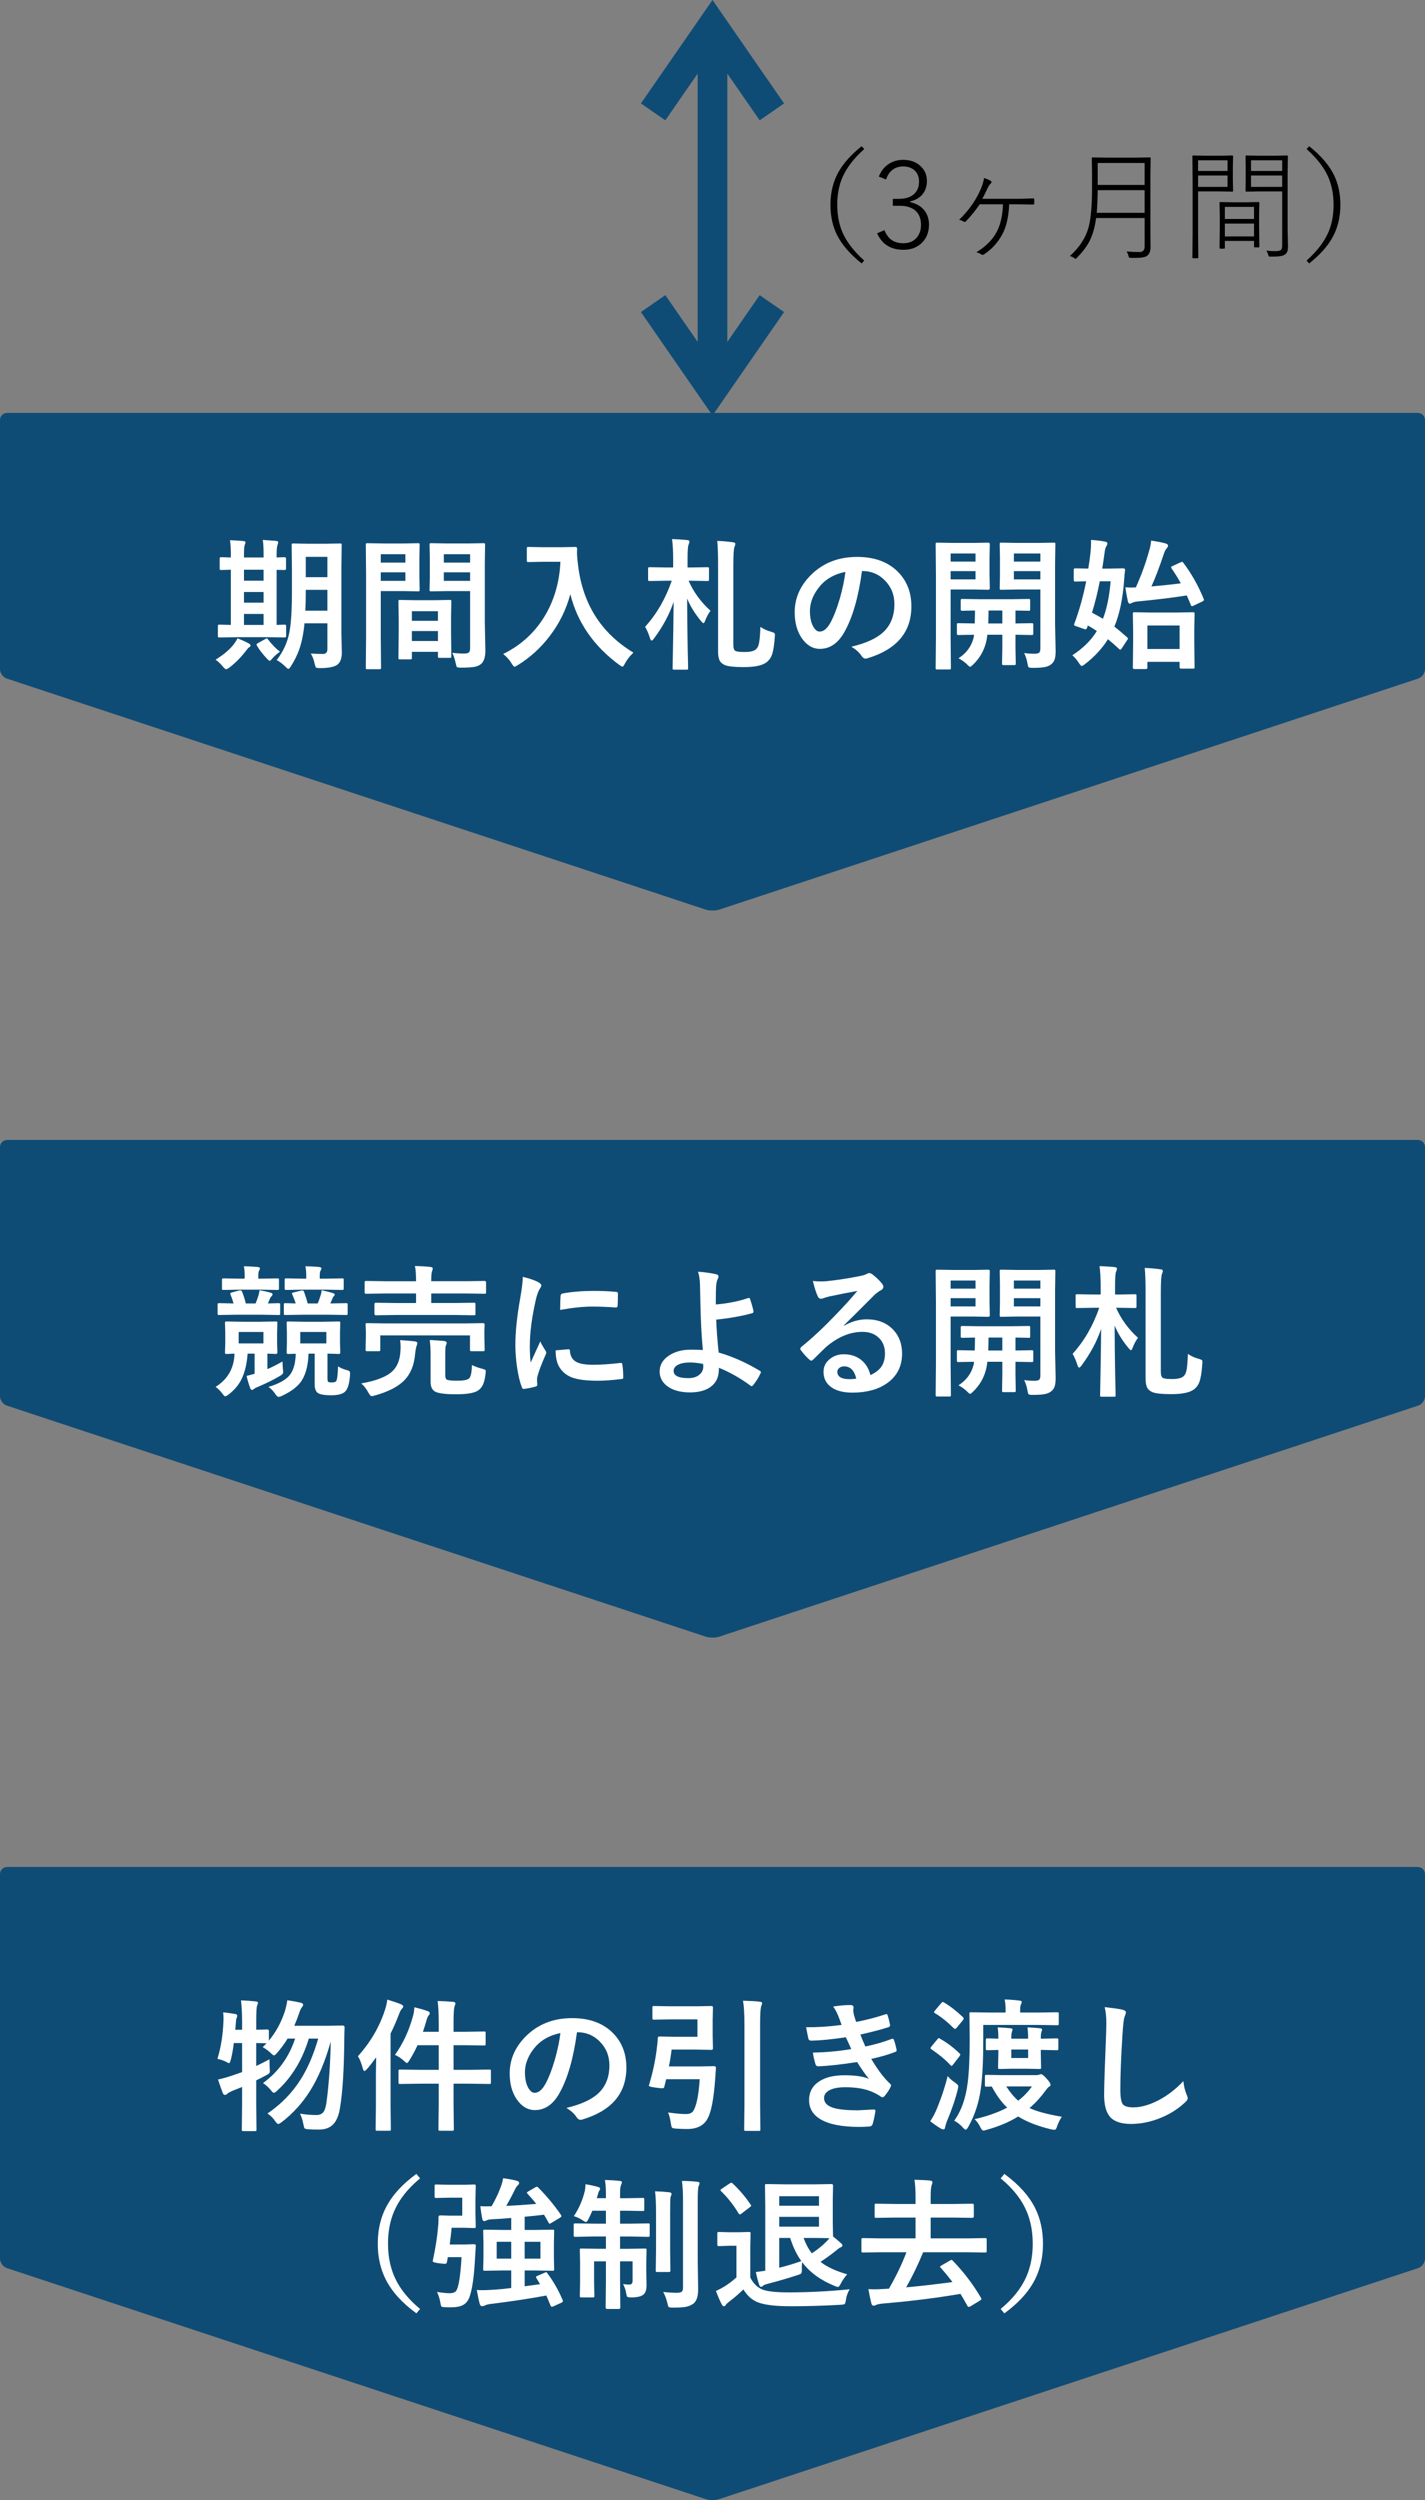 <?xml version="1.0" encoding="utf-8"?>
<!-- Generator: Adobe Illustrator 24.3.0, SVG Export Plug-In . SVG Version: 6.00 Build 0)  -->
<svg version="1.1" id="レイヤー_1" xmlns="http://www.w3.org/2000/svg" xmlns:xlink="http://www.w3.org/1999/xlink" x="0px"
	 y="0px" viewBox="0 0 200 350.728" enable-background="new 0 0 200 350.728" xml:space="preserve">
<rect x="0" y="0" width="200" height="350.728" fill="#808080" stroke="none"/>
<g>
	<path fill="#0F4C75" d="M1,57.923c-0.55,0-1,0.45-1,1v34.956c0,0.55,0.427,1.141,0.95,1.314l98.101,32.416
		c0.522,0.173,1.377,0.173,1.899,0l98.101-32.416c0.522-0.173,0.95-0.764,0.95-1.314V58.923c0-0.55-0.45-1-1-1H1z"/>
</g>
<g>
	<path fill="#0F4C75" d="M1,159.918c-0.55,0-1,0.45-1,1v34.956c0,0.55,0.427,1.141,0.95,1.314l98.101,32.416
		c0.522,0.173,1.377,0.173,1.899,0l98.101-32.416c0.522-0.173,0.95-0.764,0.95-1.314v-34.956c0-0.55-0.45-1-1-1H1z"/>
</g>
<g>
	<path fill="#0F4C75" d="M1,261.913c-0.55,0-1,0.45-1,1v53.956c0,0.55,0.427,1.141,0.95,1.314l98.101,32.416
		c0.522,0.173,1.377,0.173,1.899,0l98.101-32.416c0.522-0.173,0.95-0.764,0.95-1.314v-53.956c0-0.55-0.45-1-1-1H1z"/>
</g>
<g>
	<line fill="none" stroke="#0F4C75" stroke-width="4.167" x1="100" y1="3.66" x2="100" y2="54.629"/>
	<polyline fill="none" stroke="#0F4C75" stroke-width="4.167" points="108.334,15.696 100,3.66 91.666,15.696 	"/>
	<polyline fill="none" stroke="#0F4C75" stroke-width="4.167" points="91.666,42.591 100,54.629 108.334,42.591 	"/>
</g>
<g>
	<g>
		<path fill="#FFFFFF" d="M34.496,91.331c-0.658,0.866-1.429,1.644-2.314,2.334c-0.215,0.149-0.361,0.225-0.439,0.225
			c-0.098,0-0.248-0.12-0.449-0.361c-0.338-0.41-0.684-0.739-1.035-0.986c1.159-0.716,2.025-1.455,2.598-2.217
			c0.215-0.293,0.375-0.554,0.479-0.781c0.67,0.267,1.185,0.501,1.543,0.703c0.189,0.091,0.283,0.192,0.283,0.303
			s-0.075,0.202-0.225,0.273C34.863,90.869,34.717,91.038,34.496,91.331z M33.295,89.388l-2.5,0.039
			c-0.104,0-0.166-0.013-0.186-0.039s-0.029-0.085-0.029-0.176v-1.367c0-0.104,0.013-0.166,0.039-0.186s0.084-0.029,0.176-0.029
			l1.602,0.039v-7.744c-0.358,0.007-0.69,0.017-0.996,0.029c-0.202,0.007-0.309,0.01-0.322,0.01c-0.117,0-0.189-0.013-0.215-0.039
			c-0.02-0.02-0.029-0.071-0.029-0.156v-1.387c0-0.104,0.016-0.166,0.049-0.186c0.026-0.02,0.091-0.029,0.195-0.029l1.318,0.039
			v-0.342c0-0.95-0.039-1.644-0.117-2.08c0.742,0.026,1.374,0.065,1.895,0.117c0.189,0.026,0.283,0.088,0.283,0.186
			c0,0.065-0.039,0.192-0.117,0.381c-0.065,0.156-0.098,0.615-0.098,1.377v0.361h2.754v-0.381c0-0.938-0.039-1.631-0.117-2.08
			c1.087,0.071,1.715,0.117,1.885,0.137c0.189,0.026,0.283,0.088,0.283,0.186c0,0.052-0.033,0.179-0.098,0.381
			c-0.084,0.215-0.127,0.681-0.127,1.396v0.361c0.273-0.007,0.55-0.017,0.83-0.029c0.176-0.007,0.273-0.01,0.293-0.01
			c0.13,0,0.195,0.071,0.195,0.215v1.387c0,0.13-0.065,0.195-0.195,0.195l-1.123-0.02v7.725c0.287-0.007,0.57-0.017,0.85-0.029
			c0.176-0.007,0.273-0.01,0.293-0.01c0.13,0,0.195,0.071,0.195,0.215v1.367c0,0.144-0.065,0.215-0.195,0.215l-2.441-0.039H33.295z
			 M34.242,81.468h2.754v-1.543h-2.754V81.468z M34.242,84.544h2.754V83.05h-2.754V84.544z M34.242,87.669h2.754v-1.543h-2.754
			V87.669z M37.601,89.69c0.599,0.769,1.166,1.348,1.699,1.738c-0.443,0.306-0.811,0.632-1.104,0.977
			c-0.163,0.202-0.277,0.303-0.342,0.303s-0.176-0.081-0.332-0.244c-0.631-0.671-1.113-1.289-1.445-1.855
			c-0.045-0.071-0.068-0.13-0.068-0.176c0-0.059,0.049-0.12,0.146-0.186l1.045-0.576c0.117-0.085,0.195-0.127,0.234-0.127
			C37.487,89.544,37.543,89.593,37.601,89.69z M43.617,91.683c0.619,0.039,1.191,0.059,1.719,0.059c0.41,0,0.615-0.231,0.615-0.693
			v-3.604h-3.213c-0.137,1.419-0.381,2.634-0.732,3.643c-0.28,0.794-0.67,1.585-1.172,2.373c-0.156,0.254-0.277,0.381-0.361,0.381
			c-0.065,0-0.199-0.101-0.4-0.303c-0.43-0.423-0.843-0.735-1.24-0.938c0.905-1.165,1.494-2.438,1.768-3.818
			c0.248-1.243,0.371-3.142,0.371-5.693v-3.301l-0.039-3.311c0-0.11,0.013-0.179,0.039-0.205c0.026-0.02,0.088-0.029,0.186-0.029
			l2.061,0.039h2.451l2.061-0.039c0.111,0,0.176,0.017,0.195,0.049c0.02,0.026,0.029,0.088,0.029,0.186l-0.039,3.311v9.014
			l0.059,2.764c0,0.762-0.192,1.309-0.576,1.641c-0.43,0.345-1.25,0.518-2.461,0.518c-0.338,0-0.537-0.029-0.596-0.088
			c-0.045-0.052-0.107-0.228-0.186-0.527C44.05,92.561,43.871,92.086,43.617,91.683z M42.855,85.667h3.096v-2.92h-3.037v0.361
			C42.914,84.053,42.894,84.905,42.855,85.667z M45.951,78.118h-3.037v2.852h3.037V78.118z"/>
		<path fill="#FFFFFF" d="M56.683,76.243l2.021-0.039c0.091,0,0.146,0.017,0.166,0.049c0.02,0.026,0.029,0.091,0.029,0.195
			l-0.039,1.895v2.48l0.039,1.895c0,0.117-0.013,0.188-0.039,0.215c-0.02,0.02-0.072,0.029-0.156,0.029l-2.021-0.039h-3.242v6.475
			l0.039,4.268c0,0.104-0.013,0.166-0.039,0.186s-0.084,0.029-0.176,0.029h-1.709c-0.098,0-0.158-0.012-0.181-0.034
			s-0.034-0.083-0.034-0.181l0.039-4.268v-8.652l-0.039-4.297c0-0.117,0.013-0.188,0.039-0.215c0.026-0.02,0.088-0.029,0.186-0.029
			l2.354,0.039H56.683z M56.898,77.747h-3.457v1.182h3.457V77.747z M56.898,81.487v-1.201h-3.457v1.201H56.898z M57.562,92.503
			h-1.416c-0.111,0-0.176-0.013-0.195-0.039s-0.029-0.091-0.029-0.195l0.039-3.623v-1.758l-0.039-2.5
			c0-0.11,0.013-0.176,0.039-0.195s0.088-0.029,0.186-0.029l2.139,0.039h2.695l2.148-0.039c0.104,0,0.166,0.013,0.186,0.039
			s0.029,0.088,0.029,0.186l-0.039,2.158v1.982l0.039,3.535c0,0.104-0.011,0.168-0.034,0.19s-0.083,0.034-0.181,0.034h-1.445
			c-0.104,0-0.166-0.013-0.186-0.039s-0.029-0.088-0.029-0.186v-0.615h-3.662v0.82c0,0.11-0.013,0.178-0.039,0.2
			S57.673,92.503,57.562,92.503z M57.806,85.745v1.348h3.662v-1.348H57.806z M57.806,89.925h3.662v-1.396h-3.662V89.925z
			 M63.48,91.585c0.514,0.065,1.074,0.098,1.68,0.098c0.345,0,0.573-0.062,0.684-0.186c0.091-0.11,0.137-0.31,0.137-0.596v-7.979
			h-3.281l-2.188,0.039c-0.111,0-0.176-0.017-0.195-0.049c-0.02-0.026-0.029-0.091-0.029-0.195l0.039-1.748v-2.764l-0.039-1.758
			c0-0.117,0.013-0.188,0.039-0.215c0.026-0.02,0.088-0.029,0.186-0.029l2.188,0.039h2.939l2.227-0.039
			c0.104,0,0.166,0.017,0.186,0.049c0.02,0.026,0.029,0.091,0.029,0.195l-0.039,2.637v8.213l0.078,3.984
			c0,0.879-0.192,1.494-0.576,1.846c-0.234,0.208-0.56,0.352-0.977,0.43c-0.41,0.071-1.039,0.107-1.885,0.107
			c-0.319,0-0.504-0.029-0.557-0.088c-0.052-0.052-0.107-0.231-0.166-0.537C63.835,92.461,63.675,91.976,63.48,91.585z
			 M65.98,77.747h-3.691v1.182h3.691V77.747z M62.289,81.487h3.691v-1.201h-3.691V81.487z"/>
		<path fill="#FFFFFF" d="M70.619,91.751c2.617-1.289,4.632-3.184,6.045-5.684c1.205-2.142,1.869-4.561,1.992-7.256h-2.48
			l-1.992,0.039c-0.117,0-0.189-0.013-0.215-0.039c-0.02-0.026-0.029-0.085-0.029-0.176v-1.689c0-0.104,0.016-0.166,0.049-0.186
			c0.026-0.02,0.091-0.029,0.195-0.029l1.992,0.039h2.559l2.002-0.039c0.176,0,0.264,0.078,0.264,0.234
			c-0.013,0.183-0.02,0.354-0.02,0.518c0,0.417,0.045,0.986,0.137,1.709c0.631,5.488,3.226,9.609,7.783,12.363
			c-0.501,0.469-0.895,0.974-1.182,1.514c-0.156,0.306-0.277,0.459-0.361,0.459c-0.065,0-0.218-0.088-0.459-0.264
			c-3.574-2.63-5.859-5.935-6.855-9.912c-0.58,2.194-1.576,4.196-2.988,6.006c-1.23,1.589-2.689,2.903-4.375,3.945
			c-0.273,0.163-0.426,0.244-0.459,0.244c-0.078,0-0.218-0.159-0.42-0.479C71.488,92.549,71.094,92.109,70.619,91.751z"/>
		<path fill="#FFFFFF" d="M94.32,75.628c0.573,0.013,1.286,0.059,2.139,0.137c0.202,0.02,0.303,0.088,0.303,0.205
			c0,0.104-0.039,0.251-0.117,0.439c-0.098,0.188-0.146,0.862-0.146,2.021v1.182h0.439l2.344-0.039c0.104,0,0.169,0.013,0.195,0.039
			c0.02,0.026,0.029,0.085,0.029,0.176v1.504c0,0.104-0.016,0.166-0.049,0.186c-0.02,0.02-0.078,0.029-0.176,0.029l-2.344-0.039
			h-0.293c0.697,1.589,1.722,2.995,3.076,4.219c-0.28,0.352-0.534,0.823-0.762,1.416c-0.078,0.215-0.156,0.322-0.234,0.322
			c-0.052,0-0.16-0.095-0.322-0.283c-0.859-1.028-1.514-2.087-1.963-3.174c0.006,2.246,0.033,4.59,0.078,7.031
			c0.013,0.488,0.029,1.175,0.049,2.061c0.006,0.384,0.01,0.608,0.01,0.674c0,0.104-0.013,0.166-0.039,0.186
			s-0.084,0.029-0.176,0.029h-1.738c-0.111,0-0.176-0.013-0.195-0.039s-0.029-0.085-0.029-0.176c0-0.078,0.01-0.586,0.029-1.523
			c0.059-2.884,0.098-5.479,0.117-7.783c-0.58,1.738-1.5,3.457-2.764,5.156c-0.143,0.188-0.25,0.283-0.322,0.283
			c-0.084,0-0.163-0.114-0.234-0.342c-0.208-0.657-0.436-1.188-0.684-1.592c1.627-1.797,2.875-3.952,3.74-6.465h-0.742l-2.354,0.039
			c-0.111,0-0.176-0.013-0.195-0.039s-0.029-0.085-0.029-0.176v-1.504c0-0.104,0.013-0.166,0.039-0.186s0.088-0.029,0.186-0.029
			l2.354,0.039h0.938V78.47C94.476,77.278,94.424,76.331,94.32,75.628z M106.722,87.942c0.437,0.306,0.957,0.54,1.562,0.703
			c0.222,0.071,0.355,0.127,0.4,0.166c0.053,0.046,0.078,0.13,0.078,0.254c0,0.052-0.006,0.146-0.02,0.283
			c-0.078,1.179-0.215,2.024-0.41,2.539c-0.137,0.378-0.357,0.696-0.664,0.957c-0.572,0.495-1.66,0.742-3.262,0.742
			c-1.36,0-2.269-0.101-2.725-0.303c-0.325-0.163-0.55-0.364-0.673-0.605c-0.15-0.293-0.225-0.723-0.225-1.289V79.329
			c0-1.536-0.039-2.686-0.117-3.447c0.67,0.02,1.39,0.081,2.158,0.186c0.254,0.02,0.381,0.098,0.381,0.234
			c0,0.098-0.039,0.237-0.117,0.42c-0.11,0.215-0.166,1.11-0.166,2.686v11.055c0,0.481,0.107,0.771,0.322,0.869
			c0.209,0.091,0.635,0.137,1.279,0.137c0.801,0,1.342-0.14,1.621-0.42c0.183-0.163,0.316-0.462,0.4-0.898
			C106.631,89.687,106.69,88.951,106.722,87.942z"/>
		<path fill="#FFFFFF" d="M120.98,80.11c-0.501,3.704-1.334,6.575-2.5,8.613c-0.879,1.536-2.015,2.305-3.408,2.305
			c-1.009,0-1.861-0.508-2.559-1.523c-0.65-0.964-0.977-2.168-0.977-3.613c0-1.96,0.752-3.694,2.256-5.205
			c1.706-1.706,3.874-2.559,6.504-2.559c2.507,0,4.46,0.742,5.859,2.227c1.172,1.25,1.758,2.819,1.758,4.707
			c0,3.62-2.054,6.048-6.162,7.285c-0.117,0.032-0.215,0.049-0.293,0.049c-0.195,0-0.384-0.137-0.566-0.41
			c-0.286-0.449-0.752-0.869-1.396-1.26c2.058-0.488,3.555-1.175,4.492-2.061c1.029-0.97,1.543-2.275,1.543-3.916
			c0-1.335-0.465-2.461-1.396-3.379c-0.846-0.84-1.871-1.26-3.076-1.26H120.98z M118.655,80.227
			c-1.426,0.286-2.564,0.892-3.418,1.816c-1.041,1.172-1.562,2.405-1.562,3.701c0,0.918,0.166,1.657,0.498,2.217
			c0.261,0.43,0.547,0.645,0.859,0.645c0.547,0,1.049-0.407,1.504-1.221c0.488-0.892,0.935-2.038,1.338-3.438
			C118.239,82.679,118.499,81.438,118.655,80.227z"/>
		<path fill="#FFFFFF" d="M136.702,76.165l2.012-0.039c0.137,0,0.205,0.075,0.205,0.225l-0.039,1.914v2.354l0.039,1.904
			c0,0.144-0.068,0.215-0.205,0.215l-2.012-0.039h-3.281v6.68l0.039,4.316c0,0.11-0.013,0.176-0.039,0.195
			c-0.025,0.02-0.084,0.029-0.176,0.029h-1.709c-0.098,0-0.157-0.012-0.181-0.034c-0.022-0.022-0.034-0.086-0.034-0.19l0.039-4.316
			v-8.682l-0.039-4.346c0-0.11,0.014-0.176,0.039-0.195c0.026-0.02,0.088-0.029,0.186-0.029l2.373,0.039H136.702z M136.917,77.649
			h-3.496v1.133h3.496V77.649z M136.917,81.282V80.12h-3.496v1.162H136.917z M134.525,92.347c1.12-0.71,1.833-1.689,2.139-2.939
			l0.039-0.361c-0.645,0.007-1.207,0.017-1.689,0.029c-0.032,0-0.156,0.003-0.371,0.01c-0.064,0-0.104,0-0.117,0
			c-0.104,0-0.169-0.017-0.195-0.049c-0.02-0.026-0.029-0.088-0.029-0.186V87.64c0-0.104,0.014-0.166,0.039-0.186
			c0.026-0.02,0.088-0.029,0.186-0.029l2.275,0.039c0.026-0.664,0.039-1.27,0.039-1.816c-0.494,0.007-0.943,0.017-1.348,0.029
			c-0.26,0.007-0.396,0.01-0.41,0.01c-0.117,0-0.186-0.013-0.205-0.039c-0.025-0.026-0.039-0.085-0.039-0.176v-1.221
			c0-0.11,0.017-0.176,0.049-0.195c0.026-0.02,0.092-0.029,0.195-0.029l2.5,0.039h4.277l2.5-0.039c0.104,0,0.169,0.013,0.195,0.039
			c0.02,0.026,0.029,0.088,0.029,0.186v1.221c0,0.104-0.013,0.166-0.039,0.186s-0.088,0.029-0.186,0.029
			c-0.02,0-0.101-0.003-0.244-0.01c-0.495-0.013-1.025-0.022-1.592-0.029v1.816l2.275-0.039c0.104,0,0.169,0.013,0.195,0.039
			c0.02,0.026,0.029,0.085,0.029,0.176v1.211c0,0.104-0.012,0.169-0.034,0.195s-0.086,0.039-0.19,0.039l-2.275-0.039v1.855
			l0.039,2.168c0,0.11-0.013,0.179-0.039,0.205c-0.026,0.02-0.088,0.029-0.186,0.029h-1.475c-0.11,0-0.176-0.013-0.195-0.039
			s-0.029-0.091-0.029-0.195l0.039-2.168v-1.855h-2.1c-0.045,0.371-0.091,0.657-0.137,0.859c-0.279,1.296-0.911,2.415-1.895,3.359
			c-0.208,0.188-0.335,0.283-0.381,0.283c-0.071,0-0.225-0.12-0.459-0.361C135.394,92.881,135,92.601,134.525,92.347z
			 M138.704,87.464h1.973v-1.816h-1.934C138.743,86.168,138.731,86.773,138.704,87.464z M143.743,91.614
			c0.462,0.065,0.947,0.098,1.455,0.098c0.345,0,0.573-0.062,0.684-0.186c0.091-0.11,0.137-0.306,0.137-0.586v-8.242h-3.271
			l-2.197,0.039c-0.117,0-0.188-0.013-0.215-0.039c-0.02-0.026-0.029-0.085-0.029-0.176l0.039-1.738v-2.676l-0.039-1.758
			c0-0.11,0.017-0.176,0.049-0.195c0.026-0.02,0.091-0.029,0.195-0.029l2.197,0.039h2.93l2.227-0.039
			c0.104,0,0.166,0.013,0.186,0.039s0.029,0.088,0.029,0.186l-0.039,2.734v8.574l0.078,3.652c0,0.527-0.046,0.925-0.137,1.191
			c-0.085,0.254-0.231,0.472-0.439,0.654c-0.254,0.215-0.579,0.358-0.977,0.43c-0.371,0.071-0.928,0.107-1.67,0.107
			c-0.325,0-0.518-0.032-0.576-0.098c-0.059-0.059-0.11-0.231-0.156-0.518C144.112,92.532,143.958,92.044,143.743,91.614z
			 M146.019,77.649h-3.721v1.133h3.721V77.649z M146.019,81.282V80.12h-3.721v1.162H146.019z"/>
		<path fill="#FFFFFF" d="M153.118,75.745c0.813,0.052,1.481,0.134,2.002,0.244c0.202,0.039,0.303,0.12,0.303,0.244
			c0,0.117-0.052,0.257-0.156,0.42c-0.11,0.156-0.192,0.462-0.244,0.918c-0.124,0.905-0.231,1.638-0.322,2.197h0.879l2.061-0.039
			c0.176,0,0.264,0.081,0.264,0.244c-0.065,0.462-0.11,0.947-0.137,1.455c-0.183,2.571-0.638,4.733-1.367,6.484
			c0.508,0.384,1.104,0.882,1.787,1.494c0.078,0.059,0.117,0.12,0.117,0.186c0,0.059-0.042,0.137-0.127,0.234l-0.732,1.123
			c-0.091,0.13-0.163,0.195-0.215,0.195c-0.039,0-0.088-0.026-0.146-0.078c-0.684-0.632-1.211-1.097-1.582-1.396
			c-0.801,1.289-1.875,2.454-3.223,3.496c-0.234,0.176-0.388,0.264-0.459,0.264c-0.085,0-0.225-0.153-0.42-0.459
			c-0.267-0.403-0.566-0.752-0.898-1.045c1.491-0.964,2.637-2.097,3.438-3.398c-0.378-0.261-0.798-0.521-1.26-0.781l-0.098,0.283
			c-0.059,0.169-0.134,0.254-0.225,0.254c-0.059,0-0.144-0.02-0.254-0.059l-1.084-0.381c-0.183-0.052-0.273-0.114-0.273-0.186
			c0-0.039,0.02-0.11,0.059-0.215c0.684-1.849,1.23-3.815,1.641-5.898c-0.43,0.007-0.82,0.017-1.172,0.029
			c-0.234,0.007-0.358,0.01-0.371,0.01c-0.137,0-0.205-0.071-0.205-0.215v-1.445c0-0.13,0.068-0.195,0.205-0.195l1.836,0.039
			c0.124-0.735,0.225-1.455,0.303-2.158c0.059-0.495,0.088-0.993,0.088-1.494C153.128,75.973,153.125,75.85,153.118,75.745z
			 M155.882,81.546h-1.523c-0.306,1.562-0.671,3.03-1.094,4.404c0.69,0.371,1.201,0.657,1.533,0.859
			C155.338,85.423,155.699,83.668,155.882,81.546z M166.077,78.948c1.126,1.484,2.08,3.171,2.861,5.059
			c0.026,0.071,0.039,0.124,0.039,0.156c0,0.059-0.078,0.134-0.234,0.225l-1.182,0.557c-0.13,0.065-0.218,0.098-0.264,0.098
			c-0.065,0-0.117-0.052-0.156-0.156c-0.163-0.41-0.354-0.862-0.576-1.357c-1.849,0.3-4.183,0.586-7.002,0.859
			c-0.261,0.026-0.488,0.088-0.684,0.186c-0.13,0.078-0.237,0.117-0.322,0.117c-0.11,0-0.195-0.107-0.254-0.322
			c-0.104-0.437-0.225-1.097-0.361-1.982c0.3,0.026,0.603,0.039,0.908,0.039c0.169,0,0.358-0.007,0.566-0.02
			c0.755-1.673,1.37-3.359,1.846-5.059c0.156-0.495,0.257-0.996,0.303-1.504c0.781,0.104,1.465,0.237,2.051,0.4
			c0.215,0.078,0.322,0.179,0.322,0.303c0,0.117-0.065,0.244-0.195,0.381c-0.156,0.176-0.29,0.437-0.4,0.781
			c-0.612,1.836-1.191,3.356-1.738,4.561c1.647-0.144,3.021-0.29,4.121-0.439c-0.371-0.684-0.801-1.377-1.289-2.08
			c-0.046-0.078-0.068-0.137-0.068-0.176c0-0.052,0.078-0.114,0.234-0.186l1.094-0.498c0.104-0.046,0.176-0.068,0.215-0.068
			C165.963,78.821,166.019,78.863,166.077,78.948z M161.038,93.665c0,0.13-0.075,0.195-0.225,0.195h-1.592
			c-0.149,0-0.225-0.065-0.225-0.195l0.039-3.516v-1.66l-0.039-2.373c0-0.11,0.013-0.176,0.039-0.195s0.088-0.029,0.186-0.029
			l2.373,0.039h3.447l2.373-0.039c0.117,0,0.188,0.013,0.215,0.039c0.02,0.026,0.029,0.088,0.029,0.186l-0.039,2.07v1.924
			l0.039,3.496c0,0.091-0.013,0.149-0.039,0.176c-0.032,0.013-0.101,0.02-0.205,0.02h-1.631c-0.149,0-0.225-0.065-0.225-0.195
			v-0.762h-4.521V93.665z M165.56,87.747h-4.521v3.301h4.521V87.747z"/>
	</g>
</g>
<g>
	<g>
		<path fill="#FFFFFF" d="M30.258,194.566c1.712-1.074,2.598-2.63,2.656-4.668c-0.287,0.013-0.56,0.026-0.82,0.039
			c-0.169,0.007-0.26,0.01-0.273,0.01c-0.117,0-0.189-0.013-0.215-0.039c-0.02-0.02-0.029-0.075-0.029-0.166l0.039-1.357v-1.445
			l-0.039-1.328c0-0.11,0.016-0.176,0.049-0.195c0.026-0.02,0.091-0.029,0.195-0.029l2.119,0.039h2.656l2.109-0.039
			c0.111,0,0.176,0.013,0.195,0.039s0.029,0.088,0.029,0.186l-0.039,1.328v1.445l0.039,1.357c0,0.137-0.075,0.205-0.225,0.205
			c-0.013,0-0.137-0.007-0.371-0.02c-0.254-0.007-0.521-0.017-0.801-0.029v2.168c0.541-0.222,1.247-0.576,2.119-1.064
			c0,0.391,0.023,0.771,0.068,1.143c0.013,0.149,0.02,0.254,0.02,0.312c0,0.144-0.042,0.257-0.127,0.342
			c-0.065,0.065-0.205,0.159-0.42,0.283c-0.794,0.469-1.738,0.938-2.832,1.406c-0.352,0.137-0.58,0.251-0.684,0.342
			c-0.13,0.104-0.231,0.156-0.303,0.156c-0.104,0-0.189-0.081-0.254-0.244c-0.221-0.605-0.391-1.179-0.508-1.719
			c0.312-0.071,0.687-0.173,1.123-0.303v-2.822h-0.977c-0.117,1.511-0.42,2.737-0.908,3.682c-0.391,0.749-0.957,1.416-1.699,2.002
			c-0.26,0.202-0.439,0.303-0.537,0.303c-0.078,0-0.179-0.081-0.303-0.244C30.974,195.172,30.622,194.813,30.258,194.566z
			 M36.742,184.439h-3.604l-2.363,0.039c-0.111,0-0.179-0.013-0.205-0.039c-0.02-0.026-0.029-0.085-0.029-0.176v-1.221
			c0-0.11,0.013-0.176,0.039-0.195s0.091-0.029,0.195-0.029l2.002,0.039c-0.117-0.437-0.257-0.85-0.42-1.24
			c-0.026-0.065-0.039-0.114-0.039-0.146c0-0.065,0.088-0.12,0.264-0.166l0.977-0.264c0.065-0.02,0.121-0.029,0.166-0.029
			c0.117,0,0.202,0.068,0.254,0.205c0.195,0.476,0.368,1.022,0.518,1.641h1.377c0.143-0.345,0.264-0.677,0.361-0.996
			c0.111-0.339,0.172-0.625,0.186-0.859c0.553,0.091,1.064,0.205,1.533,0.342c0.202,0.052,0.303,0.13,0.303,0.234
			c0,0.078-0.052,0.173-0.156,0.283c-0.104,0.098-0.192,0.244-0.264,0.439l-0.234,0.557l1.475-0.039
			c0.117,0,0.189,0.013,0.215,0.039c0.02,0.026,0.029,0.088,0.029,0.186v1.221c0,0.104-0.016,0.166-0.049,0.186
			c-0.026,0.02-0.091,0.029-0.195,0.029L36.742,184.439z M36.693,180.924h-3.057l-2.236,0.039c-0.117,0-0.189-0.013-0.215-0.039
			c-0.02-0.026-0.029-0.085-0.029-0.176v-1.182c0-0.11,0.016-0.176,0.049-0.195c0.026-0.02,0.091-0.029,0.195-0.029l2.236,0.039
			h0.703V179c0-0.625-0.039-1.077-0.117-1.357c0.534,0,1.178,0.032,1.934,0.098c0.215,0.026,0.322,0.088,0.322,0.186
			s-0.033,0.198-0.098,0.303c-0.084,0.11-0.127,0.349-0.127,0.713v0.439h0.439l2.227-0.039c0.111,0,0.179,0.013,0.205,0.039
			c0.02,0.026,0.029,0.088,0.029,0.186v1.182c0,0.104-0.013,0.166-0.039,0.186s-0.091,0.029-0.195,0.029L36.693,180.924z
			 M36.976,188.463v-1.602H33.5v1.602H36.976z M37.679,194.566c1.478-0.442,2.484-1.009,3.018-1.699
			c0.508-0.664,0.778-1.647,0.811-2.949l-1.064,0.029c-0.143,0-0.215-0.068-0.215-0.205l0.039-1.357v-1.445l-0.039-1.328
			c0-0.11,0.013-0.176,0.039-0.195s0.088-0.029,0.186-0.029l2.168,0.039h2.764l2.148-0.039c0.111,0,0.176,0.013,0.195,0.039
			s0.029,0.088,0.029,0.186l-0.039,1.328v1.445l0.039,1.357c0,0.137-0.075,0.205-0.225,0.205l-0.479-0.02
			c-0.332-0.007-0.697-0.017-1.094-0.029v3.447c0,0.293,0.039,0.466,0.117,0.518c0.065,0.052,0.225,0.078,0.479,0.078
			c0.28,0,0.475-0.046,0.586-0.137c0.169-0.149,0.27-0.856,0.303-2.119c0.345,0.222,0.729,0.388,1.152,0.498
			c0.241,0.065,0.391,0.127,0.449,0.186s0.088,0.159,0.088,0.303c0,0.065-0.003,0.14-0.01,0.225
			c-0.078,1.218-0.319,2.005-0.723,2.363c-0.371,0.319-1.012,0.479-1.924,0.479c-0.873,0-1.471-0.095-1.797-0.283
			c-0.345-0.183-0.518-0.612-0.518-1.289v-4.268h-0.859c-0.059,1.79-0.446,3.145-1.162,4.062c-0.521,0.677-1.367,1.292-2.539,1.846
			c-0.215,0.104-0.375,0.156-0.479,0.156c-0.163,0-0.322-0.134-0.479-0.4C38.34,195.126,38.018,194.794,37.679,194.566z
			 M46.175,184.439h-3.721l-2.393,0.039c-0.111,0-0.176-0.013-0.195-0.039s-0.029-0.085-0.029-0.176v-1.221
			c0-0.11,0.013-0.176,0.039-0.195s0.088-0.029,0.186-0.029l1.436,0.039c-0.098-0.345-0.25-0.752-0.459-1.221
			c-0.039-0.071-0.059-0.127-0.059-0.166c0-0.078,0.084-0.134,0.254-0.166l1.025-0.244c0.078-0.02,0.14-0.029,0.186-0.029
			c0.104,0,0.182,0.068,0.234,0.205c0.267,0.769,0.433,1.309,0.498,1.621h1.416c0.143-0.345,0.264-0.677,0.361-0.996
			c0.104-0.28,0.166-0.566,0.186-0.859c0.67,0.144,1.175,0.271,1.514,0.381c0.215,0.065,0.322,0.137,0.322,0.215
			c0,0.085-0.052,0.179-0.156,0.283c-0.059,0.059-0.133,0.205-0.225,0.439l-0.234,0.537l2.217-0.039
			c0.104,0,0.166,0.013,0.186,0.039s0.029,0.088,0.029,0.186v1.221c0,0.104-0.013,0.166-0.039,0.186
			c-0.02,0.02-0.078,0.029-0.176,0.029L46.175,184.439z M45.716,180.924h-3.262l-2.275,0.039c-0.104,0-0.169-0.013-0.195-0.039
			c-0.02-0.026-0.029-0.085-0.029-0.176v-1.182c0-0.11,0.016-0.176,0.049-0.195c0.02-0.02,0.078-0.029,0.176-0.029l2.275,0.039
			h0.527V179c0-0.566-0.042-1.019-0.127-1.357c0.547,0,1.188,0.032,1.924,0.098c0.228,0.026,0.342,0.095,0.342,0.205
			c0,0.052-0.039,0.146-0.117,0.283c-0.084,0.124-0.127,0.354-0.127,0.693v0.459h0.84l2.305-0.039c0.104,0,0.166,0.013,0.186,0.039
			s0.029,0.088,0.029,0.186v1.182c0,0.104-0.013,0.166-0.039,0.186s-0.084,0.029-0.176,0.029L45.716,180.924z M45.804,188.463
			v-1.602h-3.662v1.602H45.804z"/>
		<path fill="#FFFFFF" d="M50.697,194.078c2.096-0.364,3.555-0.935,4.375-1.709c0.651-0.618,1.022-1.487,1.113-2.607
			c0.026-0.312,0.039-0.596,0.039-0.85c0-0.306-0.023-0.608-0.068-0.908c0.729,0.039,1.422,0.098,2.08,0.176
			c0.228,0.039,0.342,0.127,0.342,0.264c0,0.052-0.039,0.186-0.117,0.4c-0.072,0.163-0.14,0.55-0.205,1.162
			c-0.143,1.569-0.664,2.8-1.562,3.691c-0.885,0.872-2.243,1.562-4.072,2.07c-0.248,0.065-0.4,0.098-0.459,0.098
			c-0.117,0-0.267-0.159-0.449-0.479C51.4,194.808,51.062,194.371,50.697,194.078z M55.521,184.478l-2.764,0.039
			c-0.137,0-0.205-0.071-0.205-0.215v-1.328c0-0.144,0.068-0.215,0.205-0.215l2.764,0.039h2.871v-1.338h-4.395L51.42,181.5
			c-0.117,0-0.189-0.017-0.215-0.049c-0.02-0.026-0.029-0.088-0.029-0.186v-1.367c0-0.091,0.016-0.146,0.049-0.166
			c0.026-0.02,0.091-0.029,0.195-0.029l2.578,0.039h4.395v-0.039c0-0.931-0.052-1.631-0.156-2.1c0.866,0.02,1.598,0.065,2.197,0.137
			c0.202,0.026,0.303,0.095,0.303,0.205c0,0.085-0.033,0.218-0.098,0.4c-0.078,0.195-0.117,0.647-0.117,1.357v0.039h4.873
			l2.607-0.039c0.143,0,0.215,0.065,0.215,0.195v1.367c0,0.11-0.013,0.179-0.039,0.205c-0.026,0.02-0.084,0.029-0.176,0.029
			l-2.607-0.039h-4.873v1.338h3.232l2.744-0.039c0.117,0,0.186,0.013,0.205,0.039s0.029,0.085,0.029,0.176v1.328
			c0,0.104-0.013,0.166-0.039,0.186s-0.091,0.029-0.195,0.029l-2.744-0.039H55.521z M65.121,185.66l2.676-0.039
			c0.15,0,0.225,0.068,0.225,0.205l-0.039,0.869v0.723l0.039,1.924c0,0.098-0.011,0.158-0.034,0.181s-0.086,0.034-0.19,0.034h-1.611
			c-0.111,0-0.176-0.013-0.195-0.039s-0.029-0.085-0.029-0.176v-2.002H53.373v2.002c0,0.104-0.013,0.166-0.039,0.186
			s-0.088,0.029-0.186,0.029h-1.592c-0.117,0-0.189-0.013-0.215-0.039c-0.02-0.026-0.029-0.085-0.029-0.176l0.039-1.924v-0.596
			l-0.039-0.996c0-0.098,0.013-0.156,0.039-0.176c0.033-0.02,0.101-0.029,0.205-0.029l2.656,0.039H65.121z M66.234,191.5
			c0.404,0.202,0.882,0.374,1.436,0.518c0.234,0.065,0.375,0.114,0.42,0.146c0.059,0.046,0.088,0.124,0.088,0.234
			c0,0.059-0.01,0.153-0.029,0.283c-0.072,0.684-0.192,1.204-0.361,1.562c-0.13,0.293-0.329,0.547-0.596,0.762
			c-0.495,0.397-1.559,0.596-3.193,0.596c-1.361,0-2.301-0.107-2.822-0.322c-0.495-0.208-0.742-0.681-0.742-1.416v-3.818
			c0-0.755-0.039-1.442-0.117-2.061c0.794,0.039,1.458,0.085,1.992,0.137c0.254,0.039,0.381,0.12,0.381,0.244
			c0,0.13-0.039,0.264-0.117,0.4c-0.052,0.137-0.078,0.462-0.078,0.977v3.203c0,0.352,0.094,0.563,0.283,0.635
			c0.241,0.078,0.713,0.117,1.416,0.117c0.846,0,1.387-0.101,1.621-0.303C66.074,193.186,66.215,192.555,66.234,191.5z"/>
		<path fill="#FFFFFF" d="M73.373,179.127c0.931,0.222,1.647,0.466,2.148,0.732c0.306,0.163,0.459,0.322,0.459,0.479
			c0,0.098-0.101,0.3-0.303,0.605c-0.169,0.312-0.329,0.784-0.479,1.416c-0.56,2.48-0.84,4.636-0.84,6.465
			c0,0.853,0.039,1.631,0.117,2.334c0.905-1.979,1.357-2.972,1.357-2.979c0.072,0.215,0.306,0.635,0.703,1.26
			c0.091,0.156,0.137,0.257,0.137,0.303c0,0.104-0.033,0.212-0.098,0.322c-0.56,1.257-0.941,2.263-1.143,3.018
			c-0.039,0.124-0.059,0.332-0.059,0.625l0.039,0.557c0,0.137-0.088,0.225-0.264,0.264c-0.566,0.156-1.11,0.264-1.631,0.322
			c-0.02,0-0.033,0-0.039,0c-0.111,0-0.186-0.075-0.225-0.225c-0.293-0.729-0.527-1.716-0.703-2.959
			c-0.143-1.042-0.215-2.041-0.215-2.998c0-1.836,0.228-4.023,0.684-6.562C73.256,180.738,73.373,179.745,73.373,179.127z
			 M77.982,189.439l1.816-0.156c0.006,0,0.02,0,0.039,0c0.104,0,0.156,0.101,0.156,0.303c0.065,0.723,0.387,1.228,0.967,1.514
			c0.501,0.241,1.266,0.361,2.295,0.361c1.087,0,2.36-0.085,3.818-0.254c0.045-0.007,0.075-0.01,0.088-0.01
			c0.104,0,0.169,0.088,0.195,0.264c0.078,0.56,0.117,1.133,0.117,1.719c0,0.13-0.016,0.208-0.049,0.234
			c-0.039,0.026-0.137,0.046-0.293,0.059c-1.244,0.149-2.331,0.225-3.262,0.225c-1.549,0-2.731-0.146-3.545-0.439
			c-0.69-0.254-1.24-0.661-1.65-1.221C78.213,191.444,77.982,190.579,77.982,189.439z M78.617,183.766
			c0.02-1.146,0.039-1.8,0.059-1.963c0.02-0.195,0.114-0.31,0.283-0.342c1.289-0.241,2.738-0.361,4.346-0.361
			c1.133,0,2.119,0.039,2.959,0.117c0.215,0.013,0.348,0.039,0.4,0.078c0.039,0.026,0.059,0.088,0.059,0.186
			c0,0.762-0.013,1.328-0.039,1.699c-0.02,0.163-0.091,0.244-0.215,0.244c-0.006,0-0.023,0-0.049,0
			c-1.198-0.085-2.285-0.127-3.262-0.127C81.843,183.297,80.329,183.453,78.617,183.766z"/>
		<path fill="#FFFFFF" d="M100.463,183.004c1.686-0.144,3.207-0.446,4.56-0.908c0.033-0.007,0.062-0.01,0.088-0.01
			c0.072,0,0.124,0.046,0.156,0.137c0.248,0.742,0.407,1.309,0.479,1.699c0.007,0.032,0.01,0.065,0.01,0.098
			c0,0.098-0.059,0.166-0.176,0.205c-1.556,0.423-3.242,0.723-5.058,0.898c0.033,1.211,0.146,2.751,0.342,4.619
			c1.959,0.566,3.893,1.426,5.8,2.578c0.085,0.052,0.127,0.114,0.127,0.186c0,0.039-0.016,0.091-0.049,0.156
			c-0.299,0.632-0.65,1.191-1.055,1.68c-0.084,0.085-0.149,0.127-0.195,0.127c-0.039,0-0.088-0.022-0.146-0.068
			c-1.419-1.048-2.9-1.888-4.443-2.52c0,0.202-0.006,0.354-0.02,0.459c-0.045,0.97-0.439,1.719-1.182,2.246
			c-0.703,0.501-1.657,0.752-2.861,0.752c-1.341,0-2.406-0.293-3.193-0.879c-0.709-0.534-1.064-1.221-1.064-2.061
			c0-0.95,0.475-1.719,1.426-2.305c0.807-0.501,1.793-0.752,2.959-0.752c0.82,0,1.38,0.02,1.68,0.059
			c-0.182-1.934-0.296-4.072-0.342-6.416c-0.013-0.481-0.033-1.403-0.059-2.764c-0.026-0.755-0.121-1.36-0.283-1.816
			c0.873,0.059,1.725,0.179,2.559,0.361c0.215,0.052,0.322,0.163,0.322,0.332c0,0.091-0.033,0.192-0.098,0.303
			c-0.124,0.208-0.205,0.569-0.244,1.084C100.476,180.882,100.463,181.722,100.463,183.004z M98.685,191.344
			c-0.69-0.137-1.305-0.205-1.846-0.205c-0.749,0-1.332,0.12-1.748,0.361c-0.365,0.208-0.547,0.481-0.547,0.82
			c0,0.677,0.687,1.016,2.061,1.016c0.716,0,1.266-0.188,1.65-0.566c0.299-0.286,0.449-0.635,0.449-1.045c0-0.046,0-0.081,0-0.107
			L98.685,191.344z"/>
		<path fill="#FFFFFF" d="M120.325,181.1c-1.25,0.228-2.539,0.481-3.867,0.762c-0.345,0.078-0.625,0.159-0.84,0.244
			c-0.162,0.065-0.296,0.098-0.4,0.098c-0.195,0-0.342-0.114-0.439-0.342c-0.208-0.41-0.439-1.13-0.693-2.158
			c0.339,0.046,0.7,0.068,1.084,0.068c0.261,0,0.518-0.01,0.771-0.029c1.374-0.137,2.888-0.364,4.541-0.684
			c0.554-0.11,0.918-0.212,1.094-0.303c0.183-0.104,0.31-0.156,0.381-0.156c0.156,0,0.31,0.052,0.459,0.156
			c0.534,0.41,0.98,0.837,1.338,1.279c0.15,0.169,0.225,0.332,0.225,0.488c0,0.215-0.113,0.374-0.342,0.479
			c-0.228,0.11-0.521,0.322-0.879,0.635c-0.41,0.403-1.168,1.162-2.275,2.275c-0.826,0.827-1.507,1.497-2.041,2.012l0.02,0.059
			c1.055-0.599,2.116-0.898,3.184-0.898c1.569,0,2.819,0.498,3.75,1.494c0.808,0.872,1.211,1.976,1.211,3.311
			c0,1.79-0.713,3.184-2.139,4.18c-1.236,0.866-2.852,1.299-4.844,1.299c-1.354,0-2.389-0.293-3.105-0.879
			c-0.625-0.508-0.938-1.194-0.938-2.061c0-0.723,0.31-1.325,0.928-1.807c0.541-0.423,1.172-0.635,1.895-0.635
			c1.016,0,1.855,0.28,2.52,0.84c0.6,0.501,1.013,1.194,1.24,2.08c0.756-0.345,1.293-0.774,1.611-1.289
			c0.287-0.469,0.43-1.055,0.43-1.758c0-0.97-0.328-1.735-0.986-2.295c-0.566-0.481-1.285-0.723-2.158-0.723
			c-1.751,0-3.457,0.706-5.117,2.119c-0.254,0.234-0.833,0.801-1.738,1.699c-0.149,0.149-0.264,0.225-0.342,0.225
			s-0.179-0.059-0.303-0.176c-0.364-0.319-0.755-0.755-1.172-1.309c-0.045-0.052-0.068-0.107-0.068-0.166
			c0-0.085,0.056-0.183,0.166-0.293c1.491-1.204,3.07-2.676,4.736-4.414C118.581,183.121,119.616,181.978,120.325,181.1z
			 M120.179,193.404c-0.267-1.146-0.833-1.719-1.699-1.719c-0.299,0-0.54,0.085-0.723,0.254c-0.156,0.137-0.234,0.306-0.234,0.508
			c0,0.69,0.58,1.035,1.738,1.035C119.607,193.482,119.912,193.456,120.179,193.404z"/>
		<path fill="#FFFFFF" d="M136.702,178.16l2.012-0.039c0.137,0,0.205,0.075,0.205,0.225l-0.039,1.914v2.354l0.039,1.904
			c0,0.144-0.068,0.215-0.205,0.215l-2.012-0.039h-3.281v6.68l0.039,4.316c0,0.11-0.013,0.176-0.039,0.195
			c-0.025,0.02-0.084,0.029-0.176,0.029h-1.709c-0.098,0-0.157-0.012-0.181-0.034c-0.022-0.022-0.034-0.086-0.034-0.19l0.039-4.316
			v-8.682l-0.039-4.346c0-0.11,0.014-0.176,0.039-0.195c0.026-0.02,0.088-0.029,0.186-0.029l2.373,0.039H136.702z M136.917,179.644
			h-3.496v1.133h3.496V179.644z M136.917,183.277v-1.162h-3.496v1.162H136.917z M134.525,194.342c1.12-0.71,1.833-1.689,2.139-2.939
			l0.039-0.361c-0.645,0.007-1.207,0.017-1.689,0.029c-0.032,0-0.156,0.003-0.371,0.01c-0.064,0-0.104,0-0.117,0
			c-0.104,0-0.169-0.017-0.195-0.049c-0.02-0.026-0.029-0.088-0.029-0.186v-1.211c0-0.104,0.014-0.166,0.039-0.186
			c0.026-0.02,0.088-0.029,0.186-0.029l2.275,0.039c0.026-0.664,0.039-1.27,0.039-1.816c-0.494,0.007-0.943,0.017-1.348,0.029
			c-0.26,0.007-0.396,0.01-0.41,0.01c-0.117,0-0.186-0.013-0.205-0.039c-0.025-0.026-0.039-0.085-0.039-0.176v-1.221
			c0-0.11,0.017-0.176,0.049-0.195c0.026-0.02,0.092-0.029,0.195-0.029l2.5,0.039h4.277l2.5-0.039c0.104,0,0.169,0.013,0.195,0.039
			c0.02,0.026,0.029,0.088,0.029,0.186v1.221c0,0.104-0.013,0.166-0.039,0.186s-0.088,0.029-0.186,0.029
			c-0.02,0-0.101-0.003-0.244-0.01c-0.495-0.013-1.025-0.022-1.592-0.029v1.816l2.275-0.039c0.104,0,0.169,0.013,0.195,0.039
			c0.02,0.026,0.029,0.085,0.029,0.176v1.211c0,0.104-0.012,0.169-0.034,0.195s-0.086,0.039-0.19,0.039l-2.275-0.039v1.855
			l0.039,2.168c0,0.11-0.013,0.179-0.039,0.205c-0.026,0.02-0.088,0.029-0.186,0.029h-1.475c-0.11,0-0.176-0.013-0.195-0.039
			s-0.029-0.091-0.029-0.195l0.039-2.168v-1.855h-2.1c-0.045,0.371-0.091,0.657-0.137,0.859c-0.279,1.296-0.911,2.415-1.895,3.359
			c-0.208,0.188-0.335,0.283-0.381,0.283c-0.071,0-0.225-0.12-0.459-0.361C135.394,194.876,135,194.596,134.525,194.342z
			 M138.704,189.459h1.973v-1.816h-1.934C138.743,188.163,138.731,188.768,138.704,189.459z M143.743,193.609
			c0.462,0.065,0.947,0.098,1.455,0.098c0.345,0,0.573-0.062,0.684-0.186c0.091-0.11,0.137-0.306,0.137-0.586v-8.242h-3.271
			l-2.197,0.039c-0.117,0-0.188-0.013-0.215-0.039c-0.02-0.026-0.029-0.085-0.029-0.176l0.039-1.738v-2.676l-0.039-1.758
			c0-0.11,0.017-0.176,0.049-0.195c0.026-0.02,0.091-0.029,0.195-0.029l2.197,0.039h2.93l2.227-0.039
			c0.104,0,0.166,0.013,0.186,0.039s0.029,0.088,0.029,0.186l-0.039,2.734v8.574l0.078,3.652c0,0.527-0.046,0.925-0.137,1.191
			c-0.085,0.254-0.231,0.472-0.439,0.654c-0.254,0.215-0.579,0.358-0.977,0.43c-0.371,0.071-0.928,0.107-1.67,0.107
			c-0.325,0-0.518-0.032-0.576-0.098c-0.059-0.059-0.11-0.231-0.156-0.518C144.112,194.527,143.958,194.039,143.743,193.609z
			 M146.019,179.644h-3.721v1.133h3.721V179.644z M146.019,183.277v-1.162h-3.721v1.162H146.019z"/>
		<path fill="#FFFFFF" d="M154.32,177.623c0.573,0.013,1.286,0.059,2.139,0.137c0.202,0.02,0.303,0.088,0.303,0.205
			c0,0.104-0.039,0.251-0.117,0.439c-0.098,0.188-0.146,0.862-0.146,2.021v1.182h0.439l2.344-0.039c0.104,0,0.169,0.013,0.195,0.039
			c0.02,0.026,0.029,0.085,0.029,0.176v1.504c0,0.104-0.017,0.166-0.049,0.186c-0.02,0.02-0.078,0.029-0.176,0.029l-2.344-0.039
			h-0.293c0.696,1.589,1.722,2.995,3.076,4.219c-0.28,0.352-0.534,0.823-0.762,1.416c-0.078,0.215-0.156,0.322-0.234,0.322
			c-0.052,0-0.159-0.095-0.322-0.283c-0.859-1.028-1.514-2.087-1.963-3.174c0.007,2.246,0.032,4.59,0.078,7.031
			c0.013,0.488,0.029,1.175,0.049,2.061c0.007,0.384,0.01,0.608,0.01,0.674c0,0.104-0.013,0.166-0.039,0.186
			s-0.085,0.029-0.176,0.029h-1.738c-0.11,0-0.176-0.013-0.195-0.039s-0.029-0.085-0.029-0.176c0-0.078,0.01-0.586,0.029-1.523
			c0.059-2.884,0.098-5.479,0.117-7.783c-0.579,1.738-1.501,3.457-2.764,5.156c-0.144,0.188-0.251,0.283-0.322,0.283
			c-0.085,0-0.163-0.114-0.234-0.342c-0.208-0.657-0.437-1.188-0.684-1.592c1.628-1.797,2.874-3.952,3.74-6.465h-0.742l-2.354,0.039
			c-0.11,0-0.176-0.013-0.195-0.039s-0.029-0.085-0.029-0.176v-1.504c0-0.104,0.013-0.166,0.039-0.186s0.088-0.029,0.186-0.029
			l2.354,0.039h0.938v-1.143C154.476,179.273,154.424,178.326,154.32,177.623z M166.722,189.937c0.437,0.306,0.957,0.54,1.562,0.703
			c0.222,0.071,0.354,0.127,0.4,0.166c0.052,0.046,0.078,0.13,0.078,0.254c0,0.052-0.007,0.146-0.02,0.283
			c-0.078,1.179-0.215,2.024-0.41,2.539c-0.137,0.378-0.358,0.696-0.664,0.957c-0.573,0.495-1.66,0.742-3.262,0.742
			c-1.36,0-2.269-0.101-2.725-0.303c-0.325-0.163-0.55-0.364-0.674-0.605c-0.149-0.293-0.225-0.723-0.225-1.289v-12.061
			c0-1.536-0.039-2.686-0.117-3.447c0.671,0.02,1.39,0.081,2.158,0.186c0.254,0.02,0.381,0.098,0.381,0.234
			c0,0.098-0.039,0.237-0.117,0.42c-0.11,0.215-0.166,1.11-0.166,2.686v11.055c0,0.481,0.107,0.771,0.322,0.869
			c0.208,0.091,0.635,0.137,1.279,0.137c0.801,0,1.341-0.14,1.621-0.42c0.183-0.163,0.315-0.462,0.4-0.898
			C166.631,191.683,166.69,190.946,166.722,189.937z"/>
	</g>
</g>
<g>
	<g>
		<path fill="#FFFFFF" d="M30.521,288.831c0.488-1.614,0.768-3.359,0.84-5.234c0.006-0.144,0.01-0.286,0.01-0.43
			c0-0.286-0.016-0.573-0.049-0.859c0.716,0.085,1.273,0.159,1.67,0.225c0.202,0.039,0.303,0.12,0.303,0.244
			c0,0.085-0.026,0.188-0.078,0.312c-0.059,0.124-0.098,0.352-0.117,0.684c-0.026,0.43-0.052,0.755-0.078,0.977h0.957v-1.094
			c0-1.126-0.052-2.136-0.156-3.027c0.755,0.026,1.442,0.075,2.061,0.146c0.215,0.02,0.322,0.085,0.322,0.195
			c0,0.071-0.042,0.212-0.127,0.42c-0.078,0.195-0.117,0.938-0.117,2.227v1.133l1.562-0.039c0.143,0,0.215,0.068,0.215,0.205v1.357
			c0.951-1.126,1.693-2.48,2.227-4.062c0.169-0.56,0.29-1.094,0.361-1.602c0.807,0.124,1.432,0.237,1.875,0.342
			c0.228,0.065,0.342,0.159,0.342,0.283c0,0.11-0.065,0.244-0.195,0.4c-0.111,0.124-0.248,0.43-0.41,0.918
			c-0.143,0.442-0.355,0.989-0.635,1.641h4.658l2.119-0.039c0.189,0,0.283,0.088,0.283,0.264c-0.026,0.716-0.039,1.233-0.039,1.553
			c-0.039,4.29-0.234,7.497-0.586,9.619c-0.169,1.159-0.514,1.989-1.035,2.49c-0.469,0.449-1.117,0.674-1.943,0.674
			c-0.612,0-1.09-0.013-1.436-0.039c-0.326-0.02-0.518-0.065-0.576-0.137c-0.052-0.059-0.107-0.247-0.166-0.566
			c-0.117-0.605-0.277-1.104-0.479-1.494c0.768,0.13,1.546,0.195,2.334,0.195c0.456,0,0.791-0.163,1.006-0.488
			c0.156-0.247,0.277-0.638,0.361-1.172c0.352-2.539,0.557-5.42,0.615-8.643c-0.781,2.767-1.745,5.065-2.891,6.895
			c-1.068,1.706-2.389,3.167-3.965,4.385c-0.254,0.188-0.423,0.283-0.508,0.283c-0.104,0-0.244-0.127-0.42-0.381
			c-0.299-0.449-0.664-0.813-1.094-1.094c1.94-1.315,3.512-2.939,4.717-4.873c0.97-1.556,1.771-3.435,2.402-5.635h-1.318
			c-0.912,3.001-2.386,5.43-4.424,7.285c-0.215,0.215-0.375,0.322-0.479,0.322c-0.098,0-0.231-0.114-0.4-0.342
			c-0.319-0.397-0.693-0.739-1.123-1.025c2.155-1.575,3.656-3.655,4.502-6.24h-1.055c-0.423,0.696-0.918,1.37-1.484,2.021
			c-0.208,0.228-0.348,0.342-0.42,0.342c-0.078,0-0.225-0.107-0.439-0.322c-0.312-0.3-0.693-0.579-1.143-0.84l0.527-0.537
			c-0.072,0-0.254-0.007-0.547-0.02c-0.345-0.007-0.645-0.013-0.898-0.02v3.223c0.794-0.384,1.416-0.7,1.865-0.947
			c0,0.599,0.01,1.048,0.029,1.348c0.013,0.156,0.02,0.261,0.02,0.312c0,0.149-0.039,0.264-0.117,0.342
			c-0.052,0.052-0.186,0.134-0.4,0.244c-0.527,0.286-0.993,0.524-1.396,0.713v3.389L36,298.753c0,0.104-0.013,0.166-0.039,0.186
			s-0.088,0.029-0.186,0.029h-1.621c-0.104,0-0.166-0.013-0.186-0.039s-0.029-0.085-0.029-0.176l0.039-3.496v-2.48
			c-0.169,0.071-0.635,0.257-1.396,0.557c-0.352,0.163-0.566,0.283-0.645,0.361c-0.13,0.13-0.244,0.195-0.342,0.195
			c-0.137,0-0.241-0.075-0.312-0.225c-0.163-0.391-0.391-1.035-0.684-1.934c0.586-0.124,1.211-0.296,1.875-0.518
			c0.338-0.11,0.84-0.283,1.504-0.518v-4.082h-1.162c-0.111,0.898-0.25,1.68-0.42,2.344c-0.091,0.319-0.176,0.479-0.254,0.479
			c-0.052,0-0.199-0.068-0.439-0.205C31.39,289.075,30.996,288.941,30.521,288.831z"/>
		<path fill="#FFFFFF" d="M50.238,288.46c1.745-1.934,3.004-4.082,3.779-6.445c0.169-0.508,0.283-1.006,0.342-1.494
			c0.898,0.273,1.537,0.491,1.914,0.654c0.215,0.098,0.322,0.192,0.322,0.283c0,0.124-0.065,0.244-0.195,0.361
			c-0.137,0.137-0.277,0.403-0.42,0.801c-0.384,1.003-0.771,1.888-1.162,2.656v10.361l0.039,3.057c0,0.104-0.013,0.169-0.039,0.195
			c-0.026,0.02-0.084,0.029-0.176,0.029h-1.709c-0.104,0-0.166-0.013-0.186-0.039s-0.029-0.088-0.029-0.186l0.039-3.057v-4.58
			c0-0.481,0.013-1.296,0.039-2.441c-0.508,0.703-0.941,1.257-1.299,1.66c-0.176,0.176-0.29,0.264-0.342,0.264
			c-0.098,0-0.176-0.12-0.234-0.361C50.713,289.424,50.486,288.851,50.238,288.46z M61.42,280.716
			c0.749,0.02,1.475,0.059,2.178,0.117c0.215,0.026,0.322,0.098,0.322,0.215c0,0.059-0.016,0.13-0.049,0.215
			c-0.039,0.104-0.062,0.166-0.068,0.186c-0.098,0.267-0.146,1.009-0.146,2.227v1.357h1.699l2.559-0.039
			c0.117,0,0.189,0.013,0.215,0.039c0.02,0.026,0.029,0.085,0.029,0.176v1.533c0,0.104-0.016,0.166-0.049,0.186
			c-0.026,0.02-0.091,0.029-0.195,0.029l-2.559-0.039h-1.699v3.457h2.275l2.744-0.039c0.104,0,0.169,0.013,0.195,0.039
			c0.02,0.026,0.029,0.085,0.029,0.176v1.562c0,0.11-0.011,0.179-0.034,0.205s-0.086,0.039-0.19,0.039l-2.744-0.039h-2.275v2.9
			l0.039,3.477c0,0.104-0.013,0.169-0.039,0.195c-0.026,0.02-0.084,0.029-0.176,0.029h-1.729c-0.104,0-0.166-0.013-0.186-0.039
			s-0.029-0.088-0.029-0.186l0.039-3.457v-2.92H58.9l-2.744,0.039c-0.104,0-0.169-0.017-0.195-0.049
			c-0.02-0.026-0.029-0.091-0.029-0.195v-1.562c0-0.104,0.016-0.166,0.049-0.186c0.02-0.02,0.078-0.029,0.176-0.029l2.744,0.039
			h2.676v-3.457h-2.979c-0.306,0.684-0.68,1.384-1.123,2.1c-0.163,0.267-0.283,0.4-0.361,0.4c-0.059,0-0.205-0.107-0.439-0.322
			c-0.319-0.306-0.732-0.579-1.24-0.82c1.126-1.589,1.959-3.369,2.5-5.342c0.124-0.391,0.199-0.837,0.225-1.338
			c0.709,0.169,1.315,0.342,1.816,0.518c0.228,0.078,0.342,0.179,0.342,0.303c0,0.104-0.039,0.195-0.117,0.273
			c-0.13,0.13-0.25,0.397-0.361,0.801c-0.156,0.547-0.316,1.062-0.479,1.543h2.217v-1.299
			C61.576,282.464,61.524,281.458,61.42,280.716z"/>
		<path fill="#FFFFFF" d="M80.98,285.101c-0.501,3.704-1.334,6.575-2.5,8.613c-0.879,1.536-2.015,2.305-3.408,2.305
			c-1.009,0-1.862-0.508-2.559-1.523c-0.651-0.964-0.977-2.168-0.977-3.613c0-1.96,0.752-3.694,2.256-5.205
			c1.706-1.706,3.874-2.559,6.504-2.559c2.506,0,4.459,0.742,5.859,2.227c1.172,1.25,1.758,2.819,1.758,4.707
			c0,3.62-2.054,6.048-6.162,7.285c-0.117,0.032-0.215,0.049-0.293,0.049c-0.195,0-0.384-0.137-0.566-0.41
			c-0.287-0.449-0.752-0.869-1.396-1.26c2.057-0.488,3.555-1.175,4.492-2.061c1.029-0.97,1.543-2.275,1.543-3.916
			c0-1.335-0.465-2.461-1.396-3.379c-0.846-0.84-1.872-1.26-3.076-1.26H80.98z M78.656,285.218
			c-1.426,0.286-2.565,0.892-3.418,1.816c-1.042,1.172-1.562,2.405-1.562,3.701c0,0.918,0.166,1.657,0.498,2.217
			c0.26,0.43,0.547,0.645,0.859,0.645c0.547,0,1.048-0.407,1.504-1.221c0.488-0.892,0.934-2.038,1.338-3.438
			C78.239,287.669,78.5,286.429,78.656,285.218z"/>
		<path fill="#FFFFFF" d="M97.884,283.294h-3.818l-2.285,0.039c-0.104,0-0.166-0.013-0.186-0.039s-0.029-0.085-0.029-0.176v-1.484
			c0-0.104,0.013-0.166,0.039-0.186s0.084-0.029,0.176-0.029l2.285,0.039h3.662l2.139-0.039c0.13,0,0.195,0.075,0.195,0.225
			l-0.039,1.807v2.08l0.039,1.816c0,0.149-0.065,0.225-0.195,0.225l-2.139-0.039h-3.467c-0.104,0.866-0.231,1.653-0.381,2.363h4.248
			l2.109-0.039c0.163,0,0.244,0.085,0.244,0.254l-0.098,1.465c-0.202,2.812-0.55,4.671-1.045,5.576
			c-0.501,1.016-1.475,1.523-2.92,1.523c-0.501,0-1.012-0.02-1.533-0.059c-0.319-0.02-0.508-0.065-0.566-0.137
			c-0.059-0.065-0.111-0.247-0.156-0.547c-0.098-0.677-0.231-1.204-0.4-1.582c1.009,0.149,1.816,0.225,2.422,0.225
			c0.541,0.02,0.915-0.127,1.123-0.439c0.456-0.755,0.755-2.236,0.898-4.443H93.5l-0.273,1.084
			c-0.033,0.124-0.124,0.186-0.273,0.186c-0.13,0-0.414-0.029-0.85-0.088c-0.69-0.085-1.035-0.176-1.035-0.273
			c0-0.02,0.006-0.049,0.02-0.088c0.541-1.79,0.905-3.509,1.094-5.156c0.084-0.586,0.127-1.045,0.127-1.377
			c0-0.188,0.091-0.283,0.273-0.283l1.924,0.039h3.379V283.294z M104.28,280.677c1.003,0.026,1.791,0.071,2.363,0.137
			c0.215,0.026,0.322,0.095,0.322,0.205c0,0.078-0.039,0.212-0.117,0.4c-0.11,0.273-0.166,1.126-0.166,2.559v11.338l0.039,3.398
			c0,0.104-0.013,0.169-0.039,0.195c-0.025,0.02-0.084,0.029-0.176,0.029h-1.846c-0.104,0-0.166-0.013-0.186-0.039
			s-0.029-0.088-0.029-0.186l0.039-3.379v-11.299C104.486,282.519,104.417,281.399,104.28,280.677z"/>
		<path fill="#FFFFFF" d="M118.118,284.075c-0.176-0.508-0.335-0.94-0.479-1.299c-0.221-0.527-0.455-0.954-0.703-1.279
			c0.84-0.144,1.647-0.215,2.422-0.215c0.293,0,0.439,0.12,0.439,0.361l-0.039,0.381c0,0.104,0.026,0.303,0.078,0.596
			c0.104,0.371,0.212,0.716,0.322,1.035c1.328-0.254,2.689-0.605,4.082-1.055c0.072-0.032,0.127-0.049,0.166-0.049
			c0.078,0,0.134,0.049,0.166,0.146c0.137,0.417,0.251,0.862,0.342,1.338c0.007,0.026,0.01,0.049,0.01,0.068
			c0,0.149-0.081,0.247-0.244,0.293c-1.113,0.352-2.422,0.693-3.926,1.025c0.189,0.508,0.424,1.067,0.703,1.68
			c1.309-0.273,2.523-0.622,3.643-1.045c0.072-0.032,0.131-0.049,0.176-0.049c0.085,0,0.146,0.059,0.186,0.176
			c0.124,0.306,0.244,0.745,0.361,1.318c0.014,0.059,0.02,0.107,0.02,0.146c0,0.091-0.062,0.163-0.186,0.215
			c-1.028,0.391-2.154,0.716-3.379,0.977c0.932,1.556,1.804,2.708,2.617,3.457c0.111,0.098,0.166,0.186,0.166,0.264
			c0,0.052-0.022,0.124-0.068,0.215c-0.195,0.417-0.469,0.833-0.82,1.25c-0.11,0.13-0.215,0.195-0.312,0.195
			c-0.071,0-0.166-0.039-0.283-0.117c-0.228-0.183-0.621-0.397-1.182-0.645c-0.989-0.43-2.242-0.645-3.76-0.645
			c-0.996,0-1.761,0.153-2.295,0.459c-0.455,0.267-0.684,0.622-0.684,1.064c0,0.664,0.466,1.13,1.396,1.396
			c0.749,0.215,1.872,0.322,3.369,0.322c0.007,0,0.739-0.039,2.197-0.117c0.163,0,0.244,0.068,0.244,0.205c0,0.02,0,0.039,0,0.059
			c-0.13,0.794-0.264,1.399-0.4,1.816c-0.059,0.183-0.198,0.283-0.42,0.303c-0.462,0.039-0.943,0.059-1.445,0.059
			c-2.454,0-4.28-0.364-5.479-1.094c-1.041-0.632-1.562-1.521-1.562-2.666c0-1.152,0.495-2.041,1.484-2.666
			c0.873-0.547,2.031-0.82,3.477-0.82c1.511,0,2.656,0.169,3.438,0.508c-0.449-0.534-1.002-1.321-1.66-2.363
			c-2.344,0.364-4.17,0.563-5.479,0.596c-0.182,0-0.303-0.095-0.361-0.283c-0.188-0.638-0.309-1.182-0.361-1.631
			c1.83-0.039,3.623-0.205,5.381-0.498c-0.071-0.156-0.198-0.437-0.381-0.84c-0.176-0.384-0.303-0.657-0.381-0.82
			c-1.998,0.3-3.616,0.459-4.854,0.479c-0.228,0-0.361-0.095-0.4-0.283c-0.045-0.156-0.152-0.69-0.322-1.602
			C114.655,284.417,116.316,284.31,118.118,284.075z"/>
		<path fill="#FFFFFF" d="M130.56,297.581c0.293-0.43,0.561-0.911,0.801-1.445c0.697-1.647,1.244-3.274,1.641-4.883
			c0.28,0.332,0.625,0.635,1.035,0.908c0.307,0.208,0.459,0.384,0.459,0.527c0,0.065-0.025,0.215-0.078,0.449
			c-0.332,1.36-0.846,2.864-1.543,4.512c-0.143,0.423-0.221,0.69-0.234,0.801c-0.02,0.188-0.094,0.283-0.225,0.283
			c-0.091,0-0.201-0.032-0.332-0.098C131.563,298.33,131.055,297.978,130.56,297.581z M131.917,285.999
			c0.996,0.56,1.911,1.247,2.744,2.061c0.078,0.059,0.117,0.117,0.117,0.176c0,0.039-0.039,0.12-0.117,0.244l-0.918,1.182
			c-0.078,0.104-0.14,0.156-0.186,0.156c-0.039,0-0.091-0.032-0.156-0.098c-0.645-0.71-1.533-1.452-2.666-2.227
			c-0.091-0.052-0.137-0.104-0.137-0.156c0-0.046,0.039-0.12,0.117-0.225l0.84-1.016c0.098-0.117,0.166-0.176,0.205-0.176
			C131.794,285.921,131.846,285.947,131.917,285.999z M132.484,280.921c0.847,0.495,1.732,1.179,2.656,2.051
			c0.078,0.085,0.117,0.153,0.117,0.205c0,0.059-0.045,0.146-0.137,0.264l-0.84,1.016c-0.098,0.117-0.172,0.176-0.225,0.176
			c-0.039,0-0.104-0.032-0.195-0.098c-0.904-0.898-1.78-1.599-2.627-2.1c-0.091-0.052-0.137-0.098-0.137-0.137
			c0-0.059,0.043-0.14,0.127-0.244l0.859-1.016c0.098-0.124,0.176-0.186,0.234-0.186
			C132.357,280.852,132.412,280.875,132.484,280.921z M133.919,297.513c0.99-1.348,1.621-3.122,1.895-5.322
			c0.189-1.413,0.283-3.503,0.283-6.27l-0.039-3.398c0-0.11,0.014-0.176,0.039-0.195c0.026-0.02,0.088-0.029,0.186-0.029
			l2.754,0.039h2.1v-0.322c0-0.638-0.046-1.143-0.137-1.514c0.651,0.013,1.345,0.065,2.08,0.156c0.215,0.02,0.322,0.085,0.322,0.195
			c0,0.104-0.039,0.225-0.117,0.361c-0.071,0.124-0.107,0.391-0.107,0.801v0.322h2.461l2.744-0.039c0.104,0,0.166,0.013,0.186,0.039
			s0.029,0.085,0.029,0.176v1.387c0,0.104-0.013,0.166-0.039,0.186s-0.085,0.029-0.176,0.029l-2.744-0.039h-7.637v1.855
			c0,3.086-0.113,5.439-0.342,7.061c-0.26,1.96-0.846,3.753-1.758,5.381c-0.162,0.267-0.283,0.4-0.361,0.4
			c-0.084,0-0.218-0.101-0.4-0.303C134.763,298.047,134.356,297.727,133.919,297.513z M149.036,296.956
			c-0.247,0.332-0.466,0.765-0.654,1.299c-0.078,0.228-0.14,0.371-0.186,0.43c-0.052,0.065-0.127,0.098-0.225,0.098
			c-0.071,0-0.215-0.02-0.43-0.059c-1.888-0.449-3.435-1.052-4.639-1.807c-1.243,0.774-2.712,1.396-4.404,1.865
			c-0.02,0-0.12,0.029-0.303,0.088c-0.078,0.02-0.137,0.029-0.176,0.029c-0.13,0-0.276-0.166-0.439-0.498
			c-0.24-0.488-0.508-0.856-0.801-1.104c1.745-0.397,3.271-0.938,4.58-1.621c-0.788-0.749-1.507-1.735-2.158-2.959l-0.723,0.02
			c-0.117,0-0.186-0.013-0.205-0.039c-0.025-0.02-0.039-0.071-0.039-0.156v-1.221c0-0.117,0.017-0.188,0.049-0.215
			c0.026-0.02,0.092-0.029,0.195-0.029l2.305,0.039h4.658c0.169,0,0.296-0.02,0.381-0.059c0.137-0.052,0.228-0.078,0.273-0.078
			c0.169,0,0.452,0.228,0.85,0.684c0.332,0.371,0.498,0.638,0.498,0.801c0,0.13-0.068,0.222-0.205,0.273
			c-0.11,0.059-0.283,0.254-0.518,0.586c-0.703,0.95-1.445,1.755-2.227,2.412C145.504,296.211,147.018,296.617,149.036,296.956z
			 M146.263,284.739c0,0.02-0.032,0.127-0.098,0.322c-0.059,0.137-0.088,0.449-0.088,0.938h0.322l1.904-0.039
			c0.11,0,0.179,0.017,0.205,0.049c0.02,0.026,0.029,0.088,0.029,0.186v1.191c0,0.11-0.013,0.179-0.039,0.205
			c-0.026,0.02-0.091,0.029-0.195,0.029l-1.904-0.039h-0.322v0.498l0.039,1.953c0,0.11-0.013,0.176-0.039,0.195
			s-0.085,0.029-0.176,0.029l-1.826-0.039h-1.934l-1.816,0.039c-0.117,0-0.188-0.013-0.215-0.039
			c-0.02-0.026-0.029-0.088-0.029-0.186l0.039-1.953v-0.498c-0.43,0.007-0.817,0.017-1.162,0.029
			c-0.228,0.007-0.348,0.01-0.361,0.01c-0.11,0-0.179-0.013-0.205-0.039c-0.02-0.026-0.029-0.091-0.029-0.195v-1.191
			c0-0.11,0.014-0.179,0.039-0.205c0.026-0.02,0.092-0.029,0.195-0.029l1.523,0.039c0-0.703-0.032-1.23-0.098-1.582
			c0.684,0.026,1.289,0.068,1.816,0.127c0.188,0.02,0.283,0.085,0.283,0.195c0,0.013-0.032,0.12-0.098,0.322
			c-0.059,0.137-0.088,0.449-0.088,0.938h2.363c0-0.671-0.032-1.198-0.098-1.582c0.664,0.026,1.257,0.068,1.777,0.127
			C146.168,284.563,146.263,284.629,146.263,284.739z M144.837,292.698h-3.613c0.554,0.847,1.113,1.514,1.68,2.002
			C143.658,294.121,144.303,293.453,144.837,292.698z M144.3,288.714v-1.191h-2.363v1.191H144.3z"/>
		<path fill="#FFFFFF" d="M155.042,281.575c1.27,0.144,2.103,0.264,2.5,0.361c0.319,0.078,0.479,0.205,0.479,0.381
			c0,0.104-0.068,0.325-0.205,0.664c-0.098,0.273-0.188,1.084-0.273,2.432c-0.202,3.086-0.303,5.667-0.303,7.744
			c0,1.087,0.124,1.777,0.371,2.07c0.241,0.273,0.729,0.41,1.465,0.41c1.062,0,2.229-0.329,3.506-0.986
			c1.263-0.657,2.432-1.556,3.506-2.695c0.071,0.716,0.225,1.351,0.459,1.904c0.104,0.234,0.156,0.394,0.156,0.479
			c0,0.183-0.134,0.391-0.4,0.625c-1.126,1.035-2.422,1.813-3.887,2.334c-1.224,0.442-2.454,0.664-3.691,0.664
			c-1.399,0-2.386-0.342-2.959-1.025c-0.534-0.638-0.801-1.657-0.801-3.057c0-1.243,0.095-4.124,0.283-8.643
			c0.02-0.677,0.029-1.14,0.029-1.387C155.277,282.952,155.198,282.193,155.042,281.575z"/>
		<path fill="#FFFFFF" d="M58.959,305.599c-1.712,1.413-2.923,2.942-3.633,4.59c-0.58,1.341-0.869,2.864-0.869,4.57
			c0,1.946,0.384,3.669,1.152,5.166c0.729,1.419,1.846,2.751,3.35,3.994l-0.518,0.615c-2.018-1.472-3.457-3.066-4.316-4.785
			c-0.736-1.465-1.104-3.128-1.104-4.99c0-2.129,0.485-4.007,1.455-5.635c0.866-1.472,2.188-2.854,3.965-4.15L58.959,305.599z"/>
		<path fill="#FFFFFF" d="M61.332,321.536c0.788,0.117,1.377,0.176,1.768,0.176c0.43,0,0.729-0.101,0.898-0.303
			c0.365-0.462,0.625-2.048,0.781-4.756h-1.924l-0.137,0.742c-0.033,0.13-0.121,0.195-0.264,0.195c-0.098,0-0.377-0.026-0.84-0.078
			c-0.586-0.078-0.879-0.173-0.879-0.283c0-0.026,0.006-0.071,0.02-0.137c0.365-1.687,0.605-3.226,0.723-4.619
			c0.045-0.378,0.068-0.729,0.068-1.055c0-0.098-0.003-0.218-0.01-0.361c0-0.176,0.088-0.264,0.264-0.264l1.318,0.039h1.758v-2.52
			h-1.924l-1.719,0.039c-0.111,0-0.179-0.013-0.205-0.039c-0.02-0.026-0.029-0.085-0.029-0.176v-1.445
			c0-0.11,0.013-0.179,0.039-0.205c0.026-0.02,0.091-0.029,0.195-0.029l1.719,0.039h2.207l1.377-0.039
			c0.111,0,0.179,0.017,0.205,0.049c0.02,0.026,0.029,0.091,0.029,0.195l-0.039,1.787v2.061l0.039,1.797
			c0,0.11-0.016,0.176-0.049,0.195c-0.026,0.02-0.088,0.029-0.186,0.029l-1.377-0.039h-1.768c-0.065,0.69-0.156,1.472-0.273,2.344
			h2.139l1.279-0.039c0.163,0,0.244,0.065,0.244,0.195c0,0.02,0,0.042,0,0.068c-0.02,0.195-0.049,0.661-0.088,1.396
			c-0.143,2.884-0.426,4.844-0.85,5.879c-0.202,0.488-0.514,0.833-0.938,1.035c-0.391,0.188-0.928,0.283-1.611,0.283
			c-0.397,0-0.716-0.007-0.957-0.02c-0.221-0.02-0.355-0.062-0.4-0.127c-0.039-0.059-0.084-0.237-0.137-0.537
			C61.696,322.432,61.54,321.939,61.332,321.536z M75.277,319.573c-0.033-0.052-0.049-0.095-0.049-0.127
			c0-0.059,0.075-0.12,0.225-0.186l1.025-0.439c0.072-0.039,0.13-0.059,0.176-0.059c0.059,0,0.121,0.059,0.186,0.176
			c0.853,1.14,1.566,2.393,2.139,3.76c0.02,0.059,0.029,0.104,0.029,0.137c0,0.071-0.072,0.14-0.215,0.205l-1.133,0.518
			c-0.091,0.032-0.16,0.049-0.205,0.049c-0.084,0-0.15-0.062-0.195-0.186c-0.248-0.625-0.443-1.087-0.586-1.387
			c-2.331,0.437-4.932,0.83-7.803,1.182c-0.345,0.039-0.625,0.114-0.84,0.225c-0.156,0.065-0.273,0.098-0.352,0.098
			c-0.169,0-0.283-0.107-0.342-0.322c-0.117-0.391-0.257-1.045-0.42-1.963c0.26,0.02,0.527,0.029,0.801,0.029
			c0.41,0,0.915-0.02,1.514-0.059c0.781-0.046,1.621-0.127,2.52-0.244v-2.461H70.59l-2.549,0.039c-0.111,0-0.176-0.013-0.195-0.039
			s-0.029-0.088-0.029-0.186l0.039-1.592v-2.129l-0.039-1.592c0-0.11,0.013-0.176,0.039-0.195s0.088-0.029,0.186-0.029l2.549,0.039
			h1.162v-1.68c-0.963,0.085-1.878,0.146-2.744,0.186c-0.312,0.013-0.557,0.065-0.732,0.156c-0.111,0.065-0.218,0.098-0.322,0.098
			c-0.13,0-0.221-0.107-0.273-0.322c-0.117-0.618-0.205-1.211-0.264-1.777c0.221,0.02,0.488,0.029,0.801,0.029l0.771-0.01
			c0.501-0.853,0.915-1.712,1.24-2.578c0.195-0.495,0.322-0.947,0.381-1.357c0.814,0.104,1.461,0.225,1.943,0.361
			c0.202,0.065,0.303,0.163,0.303,0.293s-0.068,0.251-0.205,0.361c-0.111,0.098-0.238,0.286-0.381,0.566
			c-0.377,0.781-0.785,1.546-1.221,2.295c1.002-0.039,2.406-0.13,4.209-0.273c-0.358-0.469-0.765-0.944-1.221-1.426
			c-0.059-0.059-0.088-0.107-0.088-0.146c0-0.046,0.062-0.104,0.186-0.176l0.996-0.576c0.098-0.059,0.172-0.088,0.225-0.088
			s0.111,0.036,0.176,0.107c1.178,1.179,2.243,2.458,3.193,3.838c0.045,0.085,0.068,0.146,0.068,0.186
			c0,0.059-0.065,0.13-0.195,0.215l-1.201,0.723c-0.117,0.078-0.199,0.117-0.244,0.117c-0.059,0-0.117-0.059-0.176-0.176
			c-0.26-0.476-0.469-0.837-0.625-1.084c-0.957,0.117-1.862,0.212-2.715,0.283v1.855h1.357l2.559-0.039
			c0.111,0,0.176,0.013,0.195,0.039s0.029,0.088,0.029,0.186l-0.039,1.592v2.129l0.039,1.592c0,0.104-0.011,0.168-0.034,0.19
			s-0.086,0.034-0.19,0.034l-2.559-0.039h-1.357v2.217l2.158-0.293L75.277,319.573z M69.711,316.858h2.041v-2.363h-2.041V316.858z
			 M75.853,316.858v-2.363h-2.217v2.363H75.853z"/>
		<path fill="#FFFFFF" d="M84.906,305.823c0.807,0.02,1.5,0.065,2.08,0.137c0.202,0,0.303,0.065,0.303,0.195
			c0,0.046-0.049,0.192-0.146,0.439c-0.078,0.176-0.117,0.544-0.117,1.104v0.684h0.957l2.217-0.039c0.104,0,0.169,0.013,0.195,0.039
			c0.02,0.026,0.029,0.085,0.029,0.176v1.406c0,0.104-0.013,0.166-0.039,0.186s-0.088,0.029-0.186,0.029l-2.217-0.039h-0.957v1.816
			h1.338l2.598-0.039c0.104,0,0.169,0.013,0.195,0.039c0.02,0.026,0.029,0.088,0.029,0.186v1.416c0,0.117-0.016,0.188-0.049,0.215
			c-0.02,0.02-0.078,0.029-0.176,0.029l-2.598-0.049h-1.338v1.729h1.035l2.461-0.039c0.111,0,0.176,0.013,0.195,0.039
			s0.029,0.085,0.029,0.176l-0.039,2.021v0.703l0.039,2.256c0,0.605-0.153,1.032-0.459,1.279c-0.306,0.254-0.866,0.381-1.68,0.381
			c-0.319,0-0.511-0.032-0.576-0.098c-0.052-0.052-0.101-0.218-0.146-0.498c-0.084-0.481-0.231-0.905-0.439-1.27
			c0.358,0.046,0.651,0.068,0.879,0.068c0.306,0,0.459-0.169,0.459-0.508v-2.754h-1.758v2.637l0.039,3.838
			c0,0.137-0.072,0.205-0.215,0.205h-1.631c-0.143,0-0.215-0.068-0.215-0.205l0.039-3.818v-2.656h-1.66v2.959l0.039,1.875
			c0,0.104-0.011,0.168-0.034,0.19s-0.083,0.034-0.181,0.034h-1.611c-0.104,0-0.166-0.013-0.186-0.039s-0.029-0.088-0.029-0.186
			l0.039-1.973v-2.627l-0.039-1.816c0-0.104,0.013-0.166,0.039-0.186s0.088-0.029,0.186-0.029l2.48,0.039h0.957v-1.729h-1.68
			l-2.627,0.049c-0.104,0-0.166-0.017-0.186-0.049c-0.02-0.026-0.029-0.091-0.029-0.195v-1.416c0-0.11,0.013-0.176,0.039-0.195
			s0.084-0.029,0.176-0.029l2.627,0.039h1.68v-1.816h-1.904c-0.176,0.41-0.355,0.791-0.537,1.143
			c-0.137,0.293-0.257,0.439-0.361,0.439c-0.078,0-0.238-0.081-0.479-0.244c-0.41-0.267-0.817-0.459-1.221-0.576
			c0.716-1.074,1.23-2.256,1.543-3.545c0.039-0.156,0.072-0.469,0.098-0.938c0.605,0.098,1.185,0.225,1.738,0.381
			c0.202,0.052,0.303,0.134,0.303,0.244c0,0.085-0.045,0.195-0.137,0.332c-0.065,0.098-0.133,0.293-0.205,0.586l-0.117,0.42h1.279
			v-0.664C85.043,307.027,84.997,306.396,84.906,305.823z M91.937,307.415c0.729,0.02,1.4,0.065,2.012,0.137
			c0.202,0.026,0.303,0.101,0.303,0.225c0,0.065-0.02,0.146-0.059,0.244c-0.045,0.11-0.072,0.176-0.078,0.195
			c-0.039,0.188-0.059,0.901-0.059,2.139v5.518l0.039,2.646c0,0.098-0.013,0.158-0.039,0.181s-0.094,0.034-0.205,0.034H92.25
			c-0.104,0-0.166-0.013-0.186-0.039s-0.029-0.085-0.029-0.176l0.039-2.646v-5.498C92.074,309.131,92.029,308.144,91.937,307.415z
			 M93.08,321.536c0.729,0.078,1.371,0.117,1.924,0.117c0.358,0,0.592-0.059,0.703-0.176c0.104-0.104,0.156-0.306,0.156-0.605v-12.1
			c0-1.191-0.052-2.129-0.156-2.812c0.742,0,1.455,0.039,2.139,0.117c0.228,0.02,0.342,0.091,0.342,0.215
			c0,0.065-0.049,0.205-0.146,0.42c-0.078,0.195-0.117,0.869-0.117,2.021v8.447l0.059,3.994c0,1.028-0.241,1.709-0.723,2.041
			c-0.306,0.208-0.661,0.349-1.064,0.42c-0.397,0.065-0.996,0.098-1.797,0.098c-0.312,0-0.498-0.032-0.557-0.098
			c-0.052-0.059-0.111-0.237-0.176-0.537C93.523,322.493,93.327,321.973,93.08,321.536z"/>
		<path fill="#FFFFFF" d="M119.261,321.155c-0.273,0.417-0.452,0.918-0.537,1.504c-0.052,0.332-0.113,0.524-0.186,0.576
			c-0.064,0.052-0.25,0.085-0.557,0.098c-2.415,0.137-4.746,0.205-6.992,0.205c-2.193,0-3.756-0.192-4.688-0.576
			c-0.794-0.332-1.448-0.928-1.963-1.787c-0.631,0.618-1.318,1.208-2.061,1.768c-0.221,0.176-0.354,0.306-0.4,0.391
			c-0.071,0.137-0.169,0.205-0.293,0.205c-0.104,0-0.198-0.088-0.283-0.264c-0.214-0.391-0.488-1.016-0.82-1.875
			c0.488-0.228,0.882-0.437,1.181-0.625c0.566-0.352,1.133-0.778,1.699-1.279v-4.443h-0.977l-1.464,0.049
			c-0.117,0-0.186-0.017-0.205-0.049c-0.026-0.026-0.039-0.091-0.039-0.195v-1.523c0-0.104,0.016-0.166,0.049-0.186
			c0.026-0.02,0.091-0.029,0.195-0.029l1.464,0.039h1.24l1.494-0.039c0.111,0,0.176,0.013,0.195,0.039s0.029,0.085,0.029,0.176
			l-0.039,1.904v4.277c0.424,0.82,0.977,1.374,1.66,1.66c0.697,0.28,1.931,0.42,3.701,0.42
			C113.48,321.595,116.345,321.448,119.261,321.155z M102.835,306.321c0.99,0.938,1.826,1.924,2.51,2.959
			c0.059,0.071,0.088,0.124,0.088,0.156s-0.071,0.107-0.215,0.225l-1.123,0.859c-0.11,0.091-0.195,0.137-0.254,0.137
			c-0.064,0-0.123-0.046-0.176-0.137c-0.689-1.152-1.51-2.194-2.46-3.125c-0.059-0.059-0.088-0.107-0.088-0.146
			c0-0.046,0.062-0.11,0.185-0.195l1.094-0.732c0.104-0.071,0.186-0.107,0.244-0.107
			C102.705,306.214,102.771,306.25,102.835,306.321z M118.9,319.056c-0.357,0.41-0.65,0.837-0.879,1.279
			c-0.169,0.332-0.303,0.498-0.4,0.498c-0.104,0-0.257-0.046-0.459-0.137c-1.985-0.801-3.512-1.914-4.58-3.34
			c-0.032,0.222-0.049,0.459-0.049,0.713c0,0.098,0.004,0.205,0.01,0.322c0,0.286-0.029,0.466-0.088,0.537
			c-0.045,0.065-0.182,0.134-0.41,0.205c-1.367,0.449-2.825,0.876-4.375,1.279c-0.293,0.078-0.481,0.159-0.566,0.244
			c-0.104,0.104-0.205,0.156-0.303,0.156s-0.176-0.081-0.234-0.244c-0.195-0.566-0.354-1.179-0.479-1.836
			c0.3-0.026,0.739-0.085,1.318-0.176v-9.043l-0.039-2.9c0-0.104,0.014-0.166,0.039-0.186c0.026-0.02,0.085-0.029,0.176-0.029
			l2.725,0.039h3.936l2.471-0.039c0.137,0,0.205,0.071,0.205,0.215l-0.039,2.061v3.066l0.039,2.012
			c0.417,0.325,0.805,0.654,1.162,0.986c0.104,0.104,0.156,0.202,0.156,0.293s-0.081,0.173-0.244,0.244
			c-0.143,0.052-0.354,0.198-0.635,0.439c-0.533,0.442-1.266,0.977-2.197,1.602C116.058,318.02,117.305,318.6,118.9,319.056z
			 M114.945,308.099h-5.576v1.338h5.576V308.099z M114.945,312.376v-1.377h-5.576v1.377H114.945z M112.464,317.2
			c-0.645-0.898-1.165-1.979-1.562-3.242h-1.533v4.18C110.495,317.857,111.527,317.545,112.464,317.2z M114.241,313.958h-1.455
			c0.307,0.84,0.69,1.56,1.152,2.158c0.847-0.554,1.553-1.126,2.119-1.719l0.361-0.4
			C115.938,313.971,115.212,313.958,114.241,313.958z"/>
		<path fill="#FFFFFF" d="M133.734,317.161c1.55,1.608,2.865,3.34,3.945,5.195c0.039,0.078,0.059,0.134,0.059,0.166
			c0,0.065-0.074,0.144-0.225,0.234l-1.279,0.781c-0.149,0.065-0.24,0.098-0.273,0.098c-0.052,0-0.107-0.039-0.166-0.117
			c-0.423-0.774-0.755-1.348-0.996-1.719c-3.32,0.573-6.871,1.019-10.654,1.338c-0.611,0.052-1.012,0.127-1.201,0.225
			c-0.11,0.065-0.218,0.098-0.322,0.098c-0.156,0-0.264-0.101-0.322-0.303c-0.143-0.573-0.283-1.247-0.42-2.021
			c0.312,0.02,0.615,0.029,0.908,0.029c0.352,0,0.749-0.017,1.191-0.049l0.781-0.039c1.01-1.745,1.83-3.45,2.461-5.117h-3.564
			l-2.539,0.039c-0.104,0-0.166-0.017-0.186-0.049c-0.02-0.026-0.029-0.091-0.029-0.195v-1.543c0-0.11,0.014-0.179,0.039-0.205
			c0.026-0.02,0.085-0.029,0.176-0.029l2.539,0.039h4.844v-2.92h-2.783l-2.754,0.039c-0.104,0-0.166-0.013-0.186-0.039
			c-0.013-0.02-0.02-0.078-0.02-0.176v-1.553c0-0.104,0.01-0.166,0.029-0.186s0.078-0.029,0.176-0.029l2.754,0.039h2.783v-0.898
			c0-1.062-0.052-1.895-0.156-2.5c1.029,0.026,1.774,0.065,2.236,0.117c0.189,0.026,0.283,0.101,0.283,0.225
			s-0.035,0.264-0.107,0.42c-0.091,0.273-0.137,0.813-0.137,1.621v1.016h3.096l2.764-0.039c0.131,0,0.195,0.071,0.195,0.215v1.553
			c0,0.144-0.064,0.215-0.195,0.215l-2.764-0.039h-3.096v2.92h5.098l2.52-0.039c0.117,0,0.189,0.017,0.215,0.049
			c0.02,0.026,0.029,0.088,0.029,0.186v1.543c0,0.11-0.013,0.179-0.039,0.205c-0.025,0.026-0.094,0.039-0.205,0.039l-2.52-0.039
			h-6.152c-0.748,1.81-1.543,3.45-2.383,4.922c2.064-0.183,4.229-0.43,6.494-0.742c-0.566-0.742-1.116-1.409-1.65-2.002
			c-0.064-0.059-0.098-0.104-0.098-0.137c0-0.039,0.078-0.107,0.234-0.205l1.172-0.674c0.092-0.059,0.163-0.088,0.215-0.088
			C133.587,317.034,133.65,317.076,133.734,317.161z"/>
		<path fill="#FFFFFF" d="M140.443,305.599l0.518-0.625c2.019,1.478,3.457,3.073,4.316,4.785c0.735,1.472,1.104,3.138,1.104,5
			c0,2.122-0.485,4.001-1.455,5.635c-0.866,1.465-2.188,2.845-3.965,4.141l-0.518-0.615c1.712-1.413,2.923-2.942,3.633-4.59
			c0.579-1.348,0.869-2.871,0.869-4.57c0-1.953-0.384-3.679-1.152-5.176C143.07,308.17,141.953,306.842,140.443,305.599z"/>
	</g>
</g>
<g>
	<path d="M121.293,20.915c-1.466,1.306-2.49,2.64-3.071,4.001c-0.476,1.118-0.714,2.391-0.714,3.818
		c0,1.633,0.315,3.071,0.946,4.316c0.598,1.173,1.544,2.341,2.839,3.503l-0.356,0.406c-1.655-1.316-2.822-2.678-3.503-4.084
		c-0.587-1.211-0.88-2.592-0.88-4.142c0-1.76,0.39-3.317,1.17-4.673c0.692-1.207,1.763-2.391,3.213-3.553L121.293,20.915z"/>
	<path d="M123.344,24.774c0.315-0.808,0.802-1.413,1.461-1.817c0.564-0.354,1.223-0.531,1.976-0.531c1.018,0,1.843,0.31,2.474,0.93
		c0.559,0.542,0.838,1.218,0.838,2.025c0,0.803-0.235,1.461-0.705,1.976c-0.404,0.438-0.946,0.736-1.627,0.896v0.107
		c0.885,0.199,1.558,0.604,2.017,1.213c0.404,0.536,0.606,1.181,0.606,1.934c0,1.129-0.377,2.022-1.129,2.682
		c-0.647,0.569-1.461,0.854-2.44,0.854c-1.788,0-3.024-0.772-3.711-2.315l1.021-0.44c0.293,0.697,0.678,1.187,1.153,1.47
		c0.404,0.243,0.916,0.365,1.536,0.365c0.791,0,1.411-0.266,1.859-0.797c0.393-0.465,0.589-1.061,0.589-1.785
		c0-0.907-0.285-1.591-0.854-2.051c-0.515-0.414-1.229-0.622-2.142-0.622h-0.955v-0.972h0.855c0.968,0,1.698-0.246,2.191-0.738
		c0.42-0.421,0.631-0.982,0.631-1.686c0-0.708-0.238-1.256-0.714-1.643c-0.398-0.321-0.905-0.482-1.52-0.482
		c-0.598,0-1.109,0.172-1.535,0.516c-0.394,0.314-0.678,0.755-0.855,1.319L123.344,24.774z"/>
	<path d="M138.103,24.974c0.432,0.133,0.75,0.269,0.954,0.407c0.066,0.044,0.1,0.1,0.1,0.166s-0.033,0.13-0.1,0.19
		c-0.144,0.122-0.293,0.344-0.448,0.664c-0.276,0.598-0.525,1.096-0.747,1.494h4.798c0.515,0,1.287-0.021,2.316-0.066
		c0.121,0,0.183,0.056,0.183,0.166v0.564c0,0.089-0.062,0.133-0.183,0.133c-1.035-0.021-1.796-0.033-2.283-0.033h-1.054
		c-0.072,1.716-0.379,3.094-0.922,4.135c-0.636,1.206-1.508,2.169-2.614,2.889c-0.072,0.049-0.142,0.074-0.208,0.074
		c-0.044,0-0.088-0.014-0.133-0.041c-0.232-0.166-0.476-0.274-0.73-0.324c1.34-0.813,2.303-1.787,2.889-2.922
		c0.515-0.99,0.797-2.261,0.847-3.811h-3.262c-0.62,0.902-1.271,1.702-1.951,2.399c-0.055,0.05-0.11,0.075-0.166,0.075
		c-0.044,0-0.091-0.015-0.141-0.042c-0.188-0.116-0.398-0.202-0.631-0.257c1.229-1.195,2.169-2.477,2.822-3.844
		C137.825,26.2,138.047,25.527,138.103,24.974z"/>
	<path d="M160.648,30.585h-6.807c-0.178,1.323-0.501,2.433-0.972,3.329c-0.393,0.736-0.968,1.485-1.727,2.249
		c-0.088,0.095-0.152,0.142-0.19,0.142c-0.039,0-0.116-0.042-0.232-0.124c-0.183-0.133-0.371-0.219-0.564-0.258
		c1.35-1.218,2.225-2.56,2.623-4.025c0.326-1.195,0.489-3.05,0.489-5.562v-1.917l-0.033-2.216c0-0.078,0.039-0.117,0.116-0.117
		l2.208,0.033h3.595l2.225-0.033c0.077,0,0.116,0.039,0.116,0.117l-0.033,2.216v7.819l0.017,2.474c0,0.498-0.146,0.877-0.44,1.138
		c-0.254,0.221-0.808,0.332-1.66,0.332c-0.171,0-0.39-0.003-0.655-0.009c-0.139,0-0.222-0.014-0.249-0.042
		c-0.028-0.021-0.059-0.097-0.092-0.224c-0.066-0.26-0.157-0.471-0.273-0.631c0.603,0.056,1.212,0.083,1.826,0.083
		c0.476,0,0.714-0.266,0.714-0.797V30.585z M160.648,29.854v-3.179h-6.583c-0.021,1.417-0.069,2.477-0.141,3.179H160.648z
		 M160.648,25.945v-3.079h-6.583v3.079H160.648z"/>
	<path d="M169.363,21.845h1.884l1.702-0.033c0.077,0,0.116,0.039,0.116,0.116l-0.033,1.536v1.751l0.033,1.552
		c0,0.078-0.039,0.117-0.116,0.117l-1.702-0.033h-3.096v5.811l0.033,3.453c0,0.077-0.039,0.115-0.116,0.115h-0.598
		c-0.078,0-0.116-0.038-0.116-0.115l0.033-3.453v-7.238l-0.033-3.495c0-0.077,0.038-0.116,0.116-0.116L169.363,21.845z
		 M168.152,23.986h4.134v-1.494h-4.134V23.986z M168.152,24.617v1.603h4.134v-1.603H168.152z M171.911,33.798v0.971
		c0,0.078-0.038,0.117-0.116,0.117h-0.515c-0.077,0-0.116-0.039-0.116-0.117l0.033-2.979v-1.411l-0.033-1.918
		c0-0.077,0.039-0.115,0.116-0.115l1.752,0.033h1.867l1.752-0.033c0.066,0,0.1,0.038,0.1,0.115l-0.033,1.686v1.527l0.033,2.905
		c0,0.083-0.033,0.124-0.1,0.124h-0.531c-0.078,0-0.116-0.041-0.116-0.124v-0.78H171.911z M171.911,30.718h4.093v-1.693h-4.093
		V30.718z M171.911,31.366v1.801h4.093v-1.801H171.911z M179.955,26.851h-3.196l-1.826,0.033c-0.077,0-0.116-0.039-0.116-0.117
		l0.017-1.469v-1.909l-0.017-1.461c0-0.077,0.039-0.116,0.116-0.116l1.826,0.033h2.059l1.818-0.033c0.077,0,0.116,0.039,0.116,0.116
		l-0.033,2.433v7.91l0.05,2.225c0,0.376-0.036,0.653-0.108,0.83c-0.061,0.139-0.166,0.266-0.315,0.382
		c-0.249,0.193-0.802,0.29-1.66,0.29c-0.071,0-0.193,0-0.365,0c-0.133,0-0.213-0.014-0.24-0.041
		c-0.022-0.022-0.05-0.094-0.083-0.216c-0.062-0.216-0.152-0.409-0.274-0.581c0.382,0.05,0.803,0.074,1.262,0.074
		c0.432,0,0.706-0.063,0.822-0.19c0.1-0.11,0.149-0.343,0.149-0.697V26.851z M179.955,23.986v-1.494h-4.375v1.494H179.955z
		 M179.955,26.22v-1.603h-4.375v1.603H179.955z"/>
	<path d="M183.383,20.915l0.357-0.406c1.654,1.316,2.822,2.678,3.503,4.084c0.586,1.211,0.88,2.592,0.88,4.142
		c0,1.766-0.388,3.323-1.162,4.673c-0.692,1.213-1.766,2.396-3.221,3.553l-0.357-0.406c1.473-1.317,2.496-2.653,3.071-4.01
		c0.477-1.111,0.714-2.382,0.714-3.81c0-1.633-0.315-3.074-0.946-4.325C185.624,23.231,184.678,22.066,183.383,20.915z"/>
</g>
</svg>
